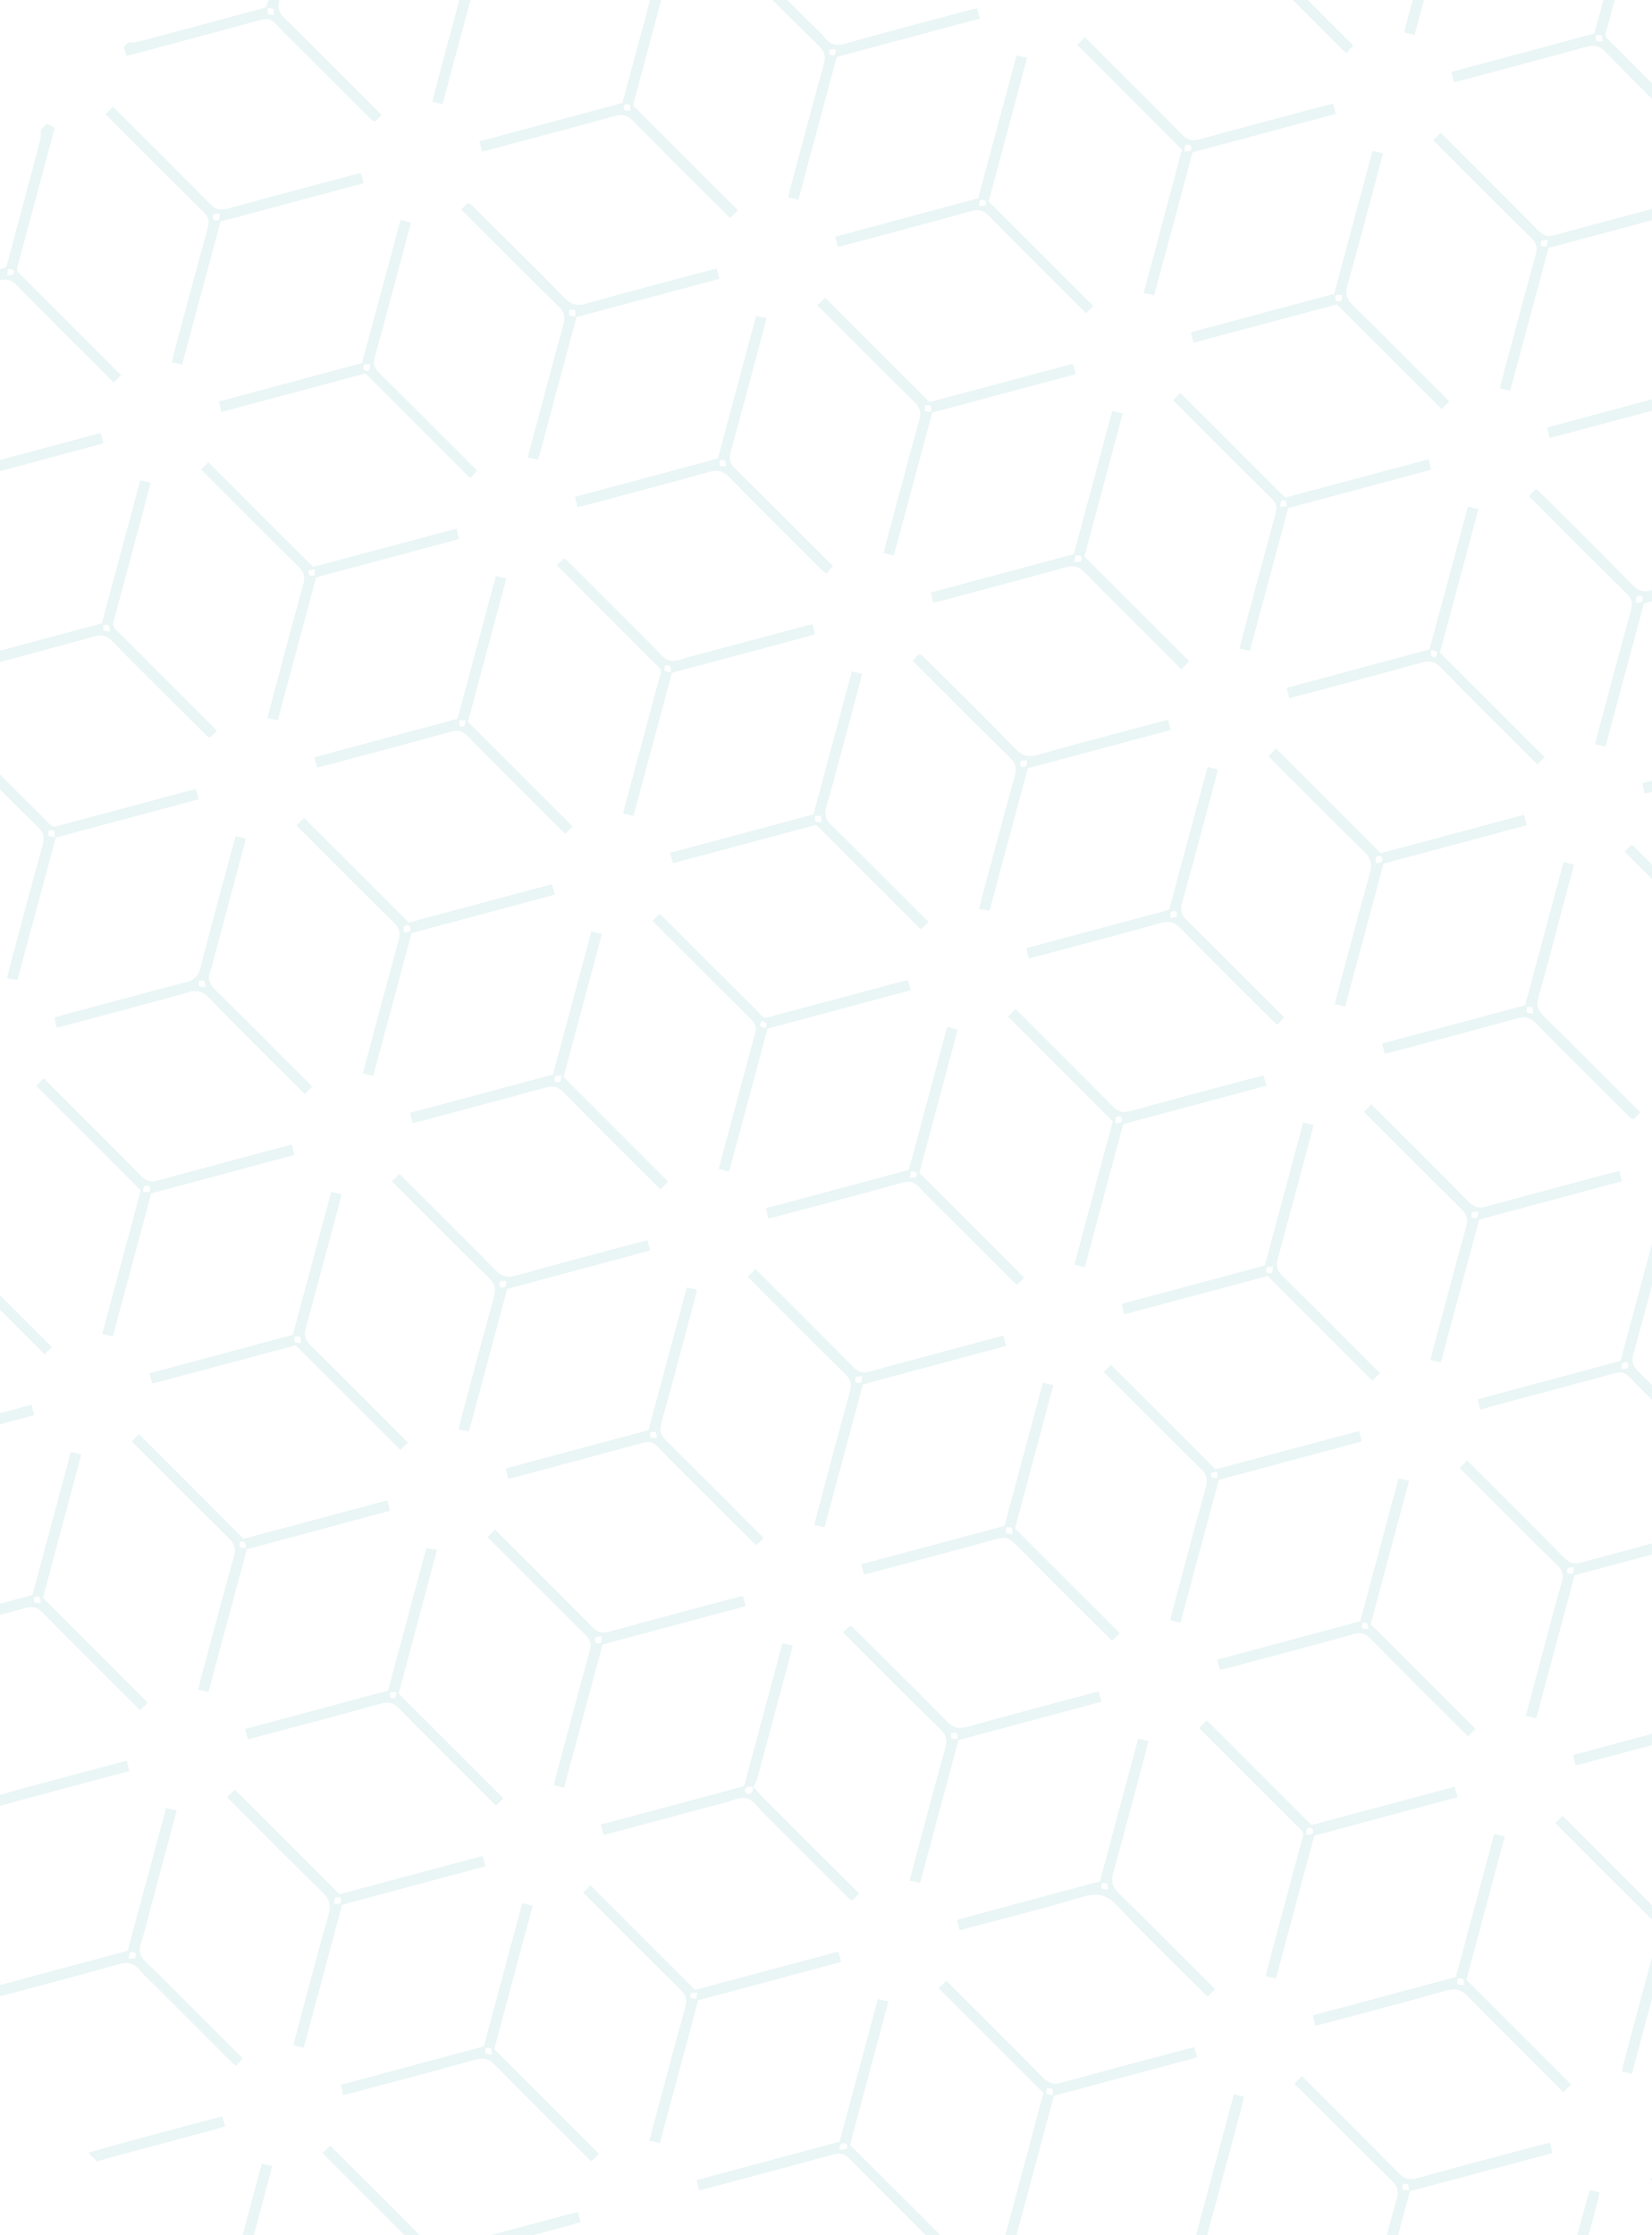 <svg xmlns="http://www.w3.org/2000/svg" width="323" height="437" viewBox="0 0 323 437" fill="none"><path fill-rule="evenodd" clip-rule="evenodd" d="M-25.711 59.08C-25.195 59.08 -24.641 59.222 -24.151 59.093C-15.9 56.902 -7.65 54.685 0.601 52.469C0.794 52.405 0.988 52.314 1.258 52.198C1.98 49.441 2.741 46.618 3.489 43.809C4.945 38.384 6.415 32.946 7.833 27.508C8.013 26.812 7.962 26.064 8.013 25.343C8.4 24.956 8.787 24.569 9.161 24.196C9.625 24.428 10.063 24.66 10.682 24.969C10.527 25.587 10.334 26.374 10.128 27.147C8.065 34.879 5.951 42.611 3.914 50.343C3.115 53.384 2.805 52.456 5.036 54.711C10.682 60.381 16.367 66.039 22.026 71.696C22.555 72.224 23.084 72.753 23.677 73.345C23.212 73.809 22.813 74.209 22.246 74.776C21.756 74.286 21.24 73.771 20.737 73.268C14.936 67.469 9.096 61.683 3.347 55.832C2.264 54.724 1.336 54.415 -0.198 54.84C-8.114 57.057 -16.042 59.131 -23.97 61.258C-24.679 61.451 -25.414 61.619 -26.123 61.812C-26.407 61.245 -26.639 60.755 -26.884 60.253C-26.484 59.853 -26.097 59.467 -25.711 59.08ZM1.387 53.796C1.942 53.758 2.354 53.835 2.612 53.68C2.754 53.59 2.792 52.933 2.664 52.83C2.419 52.637 1.929 52.508 1.671 52.637C1.465 52.74 1.503 53.268 1.387 53.796Z" fill="#299D9C" fill-opacity="0.1"></path><path fill-rule="evenodd" clip-rule="evenodd" d="M25.044 8.345C25.637 8.294 26.268 8.358 26.835 8.203C35.022 6.026 43.208 3.822 51.407 1.631C51.6 1.567 51.78 1.489 52.064 1.361C52.219 0.897 52.399 0.407 52.554 -0.109C54.629 -7.828 56.705 -15.547 58.755 -23.292C58.922 -23.949 59.489 -24.671 58.806 -25.379C59.193 -25.766 59.58 -26.152 59.967 -26.539C60.456 -26.359 60.972 -26.178 61.578 -25.959C61.462 -25.431 61.359 -24.838 61.204 -24.271C59.025 -16.14 56.885 -7.995 54.629 0.111C54.23 1.541 54.501 2.456 55.558 3.487C61.372 9.196 67.108 14.982 72.871 20.742C73.438 21.309 74.005 21.876 74.611 22.482C74.096 22.997 73.722 23.371 73.258 23.835C73.025 23.68 72.742 23.526 72.523 23.306C68.204 18.989 63.873 14.66 59.554 10.343C57.633 8.422 55.674 6.541 53.804 4.569C52.992 3.706 52.232 3.564 51.11 3.861C42.988 6.077 34.841 8.242 26.706 10.42C26.062 10.6 25.404 10.742 24.721 10.91C24.528 10.304 24.36 9.75 24.193 9.196C24.463 8.925 24.76 8.629 25.044 8.345ZM52.322 1.567C52.373 2.108 52.283 2.585 52.477 2.778C52.67 2.971 53.147 2.855 53.495 2.894C53.521 2.533 53.688 2.082 53.521 1.863C53.366 1.631 52.863 1.67 52.322 1.567Z" fill="#299D9C" fill-opacity="0.1"></path><path fill-rule="evenodd" clip-rule="evenodd" d="M17.257 420.872C20.312 420.009 23.367 419.12 26.436 418.295C32.056 416.774 37.677 415.279 43.439 413.746C43.633 414.403 43.8 415.009 44.007 415.73C43.31 415.937 42.614 416.169 41.918 416.349C34.983 418.205 28.047 420.06 21.111 421.916C20.402 422.109 19.706 422.367 19.01 422.599C18.417 422.032 17.837 421.452 17.257 420.872Z" fill="#299D9C" fill-opacity="0.1"></path><path fill-rule="evenodd" clip-rule="evenodd" d="M44.368 447.973C44.742 446.749 45.141 445.524 45.476 444.287C47.384 437.225 49.266 430.164 51.187 423.011C51.858 423.166 52.476 423.295 53.211 423.462C53.056 424.107 52.902 424.777 52.734 425.408C50.736 432.87 48.751 440.318 46.74 447.767C46.559 448.411 46.314 449.043 46.108 449.687C45.515 449.12 44.948 448.553 44.368 447.973Z" fill="#299D9C" fill-opacity="0.1"></path><path fill-rule="evenodd" clip-rule="evenodd" d="M276.569 6.863C275.77 6.657 275.216 6.515 274.545 6.335C274.829 5.226 275.1 4.183 275.383 3.126C277.394 -4.348 279.341 -11.835 281.442 -19.297C281.919 -21.011 281.713 -22.119 280.385 -23.395C274.597 -29.026 268.912 -34.787 263.201 -40.495C262.672 -41.024 262.156 -41.539 261.563 -42.132C262.092 -42.66 262.492 -43.06 262.982 -43.55C263.175 -43.408 263.394 -43.292 263.575 -43.111C269.53 -37.158 275.473 -31.191 281.455 -25.263C284.008 -22.738 282.95 -23.047 286.315 -23.936C293.998 -25.946 301.669 -28.047 309.339 -30.096C310.048 -30.289 310.783 -30.457 311.518 -30.624C311.711 -29.993 311.853 -29.439 312.085 -28.64C302.803 -26.14 293.509 -23.652 284.046 -21.101C281.597 -11.848 279.096 -2.544 276.569 6.863ZM283.866 -22.75C283.311 -22.634 282.809 -22.673 282.667 -22.454C282.512 -22.222 282.667 -21.758 282.693 -21.397C283.054 -21.423 283.543 -21.32 283.763 -21.513C283.93 -21.681 283.84 -22.183 283.866 -22.75Z" fill="#299D9C" fill-opacity="0.1"></path><path fill-rule="evenodd" clip-rule="evenodd" d="M114.007 370.009C114.536 369.48 114.948 369.068 115.438 368.578C122.258 375.395 129.026 382.161 135.897 389.03C145.218 386.542 154.512 384.055 163.91 381.542C164.091 382.212 164.246 382.805 164.465 383.566C155.131 386.066 145.836 388.578 136.503 391.078C134.002 400.383 131.527 409.635 129.013 418.978C128.317 418.823 127.711 418.682 126.989 418.527C127.17 417.805 127.324 417.084 127.531 416.362C129.683 408.359 131.785 400.357 134.002 392.367C134.415 390.924 134.105 390.022 133.061 389.004C127.195 383.243 121.407 377.406 115.593 371.594C115.065 371.066 114.549 370.55 114.007 370.009ZM136.348 389.584C135.807 389.609 135.394 389.532 135.111 389.687C134.969 389.777 134.904 390.434 135.033 390.537C135.278 390.731 135.781 390.872 136.039 390.743C136.245 390.64 136.232 390.112 136.348 389.584Z" fill="#299D9C" fill-opacity="0.1"></path><path fill-rule="evenodd" clip-rule="evenodd" d="M129.129 232.547C128.549 231.967 127.982 231.4 127.415 230.833C121.652 225.073 115.864 219.338 110.14 213.513C109.109 212.457 108.168 212.212 106.75 212.598C98.692 214.828 90.609 216.954 82.539 219.119C81.946 219.274 81.366 219.415 80.696 219.57C80.515 218.9 80.361 218.281 80.167 217.573C89.462 215.086 98.705 212.598 108.116 210.073C110.604 200.807 113.105 191.503 115.632 182.096C116.315 182.263 116.921 182.405 117.682 182.598C115.193 191.915 112.705 201.207 110.192 210.575C117.011 217.392 123.779 224.158 130.637 231.013C130.148 231.529 129.709 231.967 129.129 232.547ZM109.779 210.292C109.225 210.33 108.722 210.214 108.541 210.421C108.348 210.614 108.464 211.116 108.438 211.477C108.799 211.503 109.263 211.658 109.508 211.49C109.702 211.348 109.663 210.846 109.779 210.292Z" fill="#299D9C" fill-opacity="0.1"></path><path fill-rule="evenodd" clip-rule="evenodd" d="M257.167 396.027C257 395.292 256.871 394.7 256.716 394.004C266.024 391.504 275.319 389.017 284.652 386.517C287.166 377.174 289.641 367.921 292.155 358.553C292.825 358.707 293.431 358.849 294.217 359.017C291.729 368.334 289.241 377.625 286.715 387.058C293.534 393.875 300.341 400.679 307.186 407.522C306.658 408.05 306.245 408.463 305.678 409.03C305.085 408.437 304.518 407.87 303.951 407.303C298.33 401.684 292.658 396.117 287.127 390.408C285.761 388.991 284.575 388.656 282.705 389.184C274.867 391.401 266.965 393.45 259.101 395.563C258.495 395.705 257.915 395.847 257.167 396.027ZM286.212 388.153C286.147 387.599 286.251 387.109 286.044 386.929C285.825 386.736 285.361 386.839 285 386.813C284.974 387.174 284.807 387.651 284.987 387.883C285.129 388.076 285.632 388.037 286.212 388.153Z" fill="#299D9C" fill-opacity="0.1"></path><path fill-rule="evenodd" clip-rule="evenodd" d="M-7.572 131.361C-7.727 130.717 -7.881 130.15 -8.062 129.377C1.22 126.877 10.502 124.402 19.913 121.876C22.413 112.547 24.914 103.268 27.428 93.9C28.111 94.067 28.666 94.183 29.349 94.351C29.336 94.57 29.362 94.827 29.297 95.046C27.183 102.985 25.043 110.923 22.916 118.848C22.723 119.557 22.581 120.317 22.323 121.013C21.975 121.954 22.091 122.714 22.903 123.346C23.277 123.642 23.574 124.016 23.909 124.351C29.53 129.969 35.15 135.588 40.771 141.206C41.3 141.735 41.828 142.263 42.421 142.856C41.944 143.333 41.544 143.732 41.055 144.222C40.874 144.119 40.603 144.029 40.436 143.861C37.974 141.426 35.524 138.977 33.075 136.529C29.375 132.83 25.636 129.17 22.001 125.407C20.931 124.286 19.99 123.99 18.456 124.415C10.412 126.657 2.329 128.784 -5.741 130.949C-6.347 131.09 -6.94 131.219 -7.572 131.361ZM21.537 123.423C21.408 122.882 21.447 122.379 21.24 122.224C21.021 122.057 20.544 122.224 20.196 122.237C20.222 122.598 20.106 123.101 20.299 123.294C20.48 123.474 20.983 123.384 21.537 123.423Z" fill="#299D9C" fill-opacity="0.1"></path><path fill-rule="evenodd" clip-rule="evenodd" d="M-8.346 92.16C1.065 89.634 10.308 87.173 19.654 84.66C19.848 85.317 20.028 85.91 20.247 86.67C10.901 89.183 1.593 91.683 -7.779 94.196C-10.293 103.539 -12.781 112.83 -15.281 122.134C-15.991 121.967 -16.584 121.838 -17.293 121.67C-17.138 121.026 -16.996 120.369 -16.816 119.724C-14.714 111.851 -12.652 103.964 -10.447 96.116C-9.957 94.338 -10.164 93.178 -11.543 91.85C-17.305 86.27 -22.913 80.562 -28.585 74.892C-29.114 74.363 -29.63 73.848 -30.261 73.216C-29.759 72.662 -29.333 72.211 -28.831 71.657C-21.998 78.513 -15.23 85.278 -8.346 92.16ZM-9.339 94.106C-8.784 93.99 -8.269 94.041 -8.101 93.822C-7.933 93.603 -7.972 92.997 -8.178 92.817C-8.346 92.649 -8.99 92.675 -9.184 92.868C-9.377 93.062 -9.3 93.552 -9.339 94.106Z" fill="#299D9C" fill-opacity="0.1"></path><path fill-rule="evenodd" clip-rule="evenodd" d="M186.664 439.777C186.135 440.306 185.736 440.705 185.233 441.208C184.666 440.641 184.137 440.112 183.609 439.584C177.794 433.772 171.955 427.986 166.192 422.123C165.148 421.053 164.233 420.834 162.802 421.233C154.886 423.424 146.932 425.525 138.978 427.651C138.269 427.844 137.547 428.025 136.722 428.231C136.555 427.574 136.4 426.981 136.207 426.22C145.514 423.72 154.822 421.22 164.155 418.72C166.656 409.391 169.144 400.151 171.645 390.821C172.341 390.976 172.947 391.117 173.708 391.285C171.22 400.602 168.719 409.906 166.192 419.339C173.012 426.13 179.818 432.934 186.664 439.777ZM164.065 420.151C164.258 420.19 164.452 420.254 164.645 420.293C164.967 420.202 165.393 420.19 165.599 419.983C165.728 419.854 165.651 419.236 165.496 419.159C165.212 419.004 164.697 418.952 164.478 419.12C164.246 419.326 164.194 419.79 164.065 420.151Z" fill="#299D9C" fill-opacity="0.1"></path><path fill-rule="evenodd" clip-rule="evenodd" d="M77.95 331.104C84.757 337.908 91.576 344.725 98.422 351.568C97.906 352.084 97.493 352.496 96.978 353.011C96.41 352.444 95.895 351.929 95.366 351.401C89.552 345.589 83.712 339.803 77.95 333.939C76.919 332.882 76.003 332.638 74.572 333.037C66.657 335.228 58.703 337.328 50.749 339.455C50.04 339.648 49.305 339.815 48.467 340.034C48.287 339.39 48.145 338.784 47.926 338.024C57.233 335.524 66.541 333.024 75.874 330.524C78.375 321.22 80.85 311.967 83.364 302.625C84.048 302.766 84.666 302.895 85.427 303.063C82.965 312.354 80.464 321.658 77.95 331.104ZM77.525 330.782C76.97 330.795 76.609 330.821 76.261 330.833C76.287 331.194 76.21 331.607 76.377 331.877C76.467 332.019 77.099 332.083 77.215 331.942C77.409 331.723 77.396 331.297 77.525 330.782Z" fill="#299D9C" fill-opacity="0.1"></path><path fill-rule="evenodd" clip-rule="evenodd" d="M40.758 330.808C40.01 330.627 39.43 330.486 38.76 330.331C38.927 329.622 39.082 328.901 39.276 328.192C41.428 320.189 43.53 312.187 45.747 304.197C46.147 302.766 45.889 301.864 44.832 300.808C38.966 295.047 33.178 289.21 27.364 283.398C26.835 282.869 26.32 282.354 25.765 281.8C26.281 281.284 26.693 280.872 27.183 280.382C33.99 287.186 40.758 293.952 47.642 300.833C56.963 298.346 66.257 295.859 75.681 293.346C75.862 293.991 76.029 294.596 76.235 295.369C66.928 297.87 57.633 300.357 48.274 302.882C45.747 312.212 43.246 321.517 40.758 330.808ZM48.145 302.676C47.99 302.109 47.99 301.697 47.771 301.452C47.629 301.284 47.191 301.413 46.894 301.4C46.894 301.761 46.753 302.212 46.92 302.431C47.088 302.625 47.565 302.586 48.145 302.676Z" fill="#299D9C" fill-opacity="0.1"></path><path fill-rule="evenodd" clip-rule="evenodd" d="M-10.305 242.908C-3.486 249.725 3.321 256.529 10.154 263.359C9.625 263.887 9.213 264.3 8.736 264.777C8.155 264.197 7.627 263.668 7.111 263.153C1.297 257.341 -4.543 251.555 -10.305 245.691C-11.349 244.622 -12.278 244.416 -13.709 244.815C-21.637 247.019 -29.578 249.106 -37.532 251.233C-38.241 251.426 -38.976 251.594 -39.788 251.813C-39.956 251.155 -40.123 250.55 -40.304 249.802C-30.983 247.289 -21.688 244.802 -12.355 242.302C-9.854 232.972 -7.366 223.733 -4.852 214.39C-4.156 214.544 -3.55 214.686 -2.802 214.867C-5.29 224.158 -7.778 233.475 -10.305 242.908ZM-10.666 243.836C-10.834 243.282 -10.847 242.856 -11.079 242.624C-11.233 242.47 -11.672 242.599 -11.968 242.586C-11.955 242.934 -12.084 243.398 -11.904 243.604C-11.736 243.823 -11.259 243.758 -10.666 243.836Z" fill="#299D9C" fill-opacity="0.1"></path><path fill-rule="evenodd" clip-rule="evenodd" d="M353.982 368.011C354.163 368.656 354.318 369.197 354.55 369.996C345.255 372.483 335.973 374.983 326.562 377.509C324.074 386.8 321.56 396.091 319.072 405.434C318.376 405.279 317.809 405.151 317.074 404.983C317.229 404.313 317.396 403.604 317.577 402.908C319.743 394.841 321.87 386.761 324.1 378.707C324.487 377.341 324.203 376.491 323.21 375.498C317.345 369.738 311.556 363.9 305.742 358.089C305.214 357.56 304.685 357.032 304.092 356.439C304.569 355.962 304.969 355.563 305.523 355.009C306.026 355.511 306.542 356.027 307.057 356.542C312.923 362.406 318.801 368.23 324.616 374.145C325.595 375.151 326.472 375.382 327.813 374.996C335.792 372.792 343.811 370.679 351.817 368.527C352.526 368.385 353.248 368.205 353.982 368.011ZM326.33 377.431C326.266 376.852 326.33 376.375 326.137 376.207C325.931 376.027 325.466 376.13 325.105 376.13C325.105 376.439 324.964 376.864 325.118 377.019C325.35 377.251 325.776 377.264 326.33 377.431Z" fill="#299D9C" fill-opacity="0.1"></path><path fill-rule="evenodd" clip-rule="evenodd" d="M238.5 326.465C238.333 325.808 238.191 325.228 237.997 324.467C247.279 321.967 256.587 319.467 265.946 316.967C268.46 307.624 270.948 298.333 273.449 289.055C274.184 289.222 274.777 289.351 275.499 289.506C273.011 298.797 270.523 308.114 267.996 317.547C274.803 324.351 281.609 331.155 288.467 338.011C287.952 338.527 287.539 338.939 287.011 339.467C286.469 338.926 285.941 338.398 285.425 337.882C279.611 332.07 273.771 326.284 268.009 320.421C266.977 319.364 266.075 319.081 264.631 319.493C256.638 321.71 248.62 323.823 240.627 325.962C239.931 326.117 239.222 326.284 238.5 326.465ZM267.622 318.514C267.454 317.96 267.442 317.534 267.222 317.315C267.068 317.161 266.629 317.289 266.333 317.277C266.346 317.624 266.217 318.088 266.397 318.295C266.565 318.488 267.042 318.423 267.622 318.514Z" fill="#299D9C" fill-opacity="0.1"></path><path fill-rule="evenodd" clip-rule="evenodd" d="M238.307 289.313C235.793 298.655 233.292 307.96 230.804 317.251C230.056 317.07 229.489 316.942 228.806 316.774C228.973 316.065 229.128 315.344 229.322 314.635C231.474 306.632 233.576 298.63 235.793 290.64C236.193 289.209 235.935 288.307 234.878 287.251C229.012 281.49 223.224 275.653 217.41 269.841C216.894 269.325 216.366 268.797 215.798 268.23C216.314 267.715 216.727 267.302 217.216 266.813C224.023 273.617 230.791 280.382 237.675 287.264C246.996 284.776 256.291 282.289 265.714 279.776C265.895 280.421 266.062 281.026 266.269 281.8C256.961 284.3 247.666 286.813 238.307 289.313ZM238.088 287.753C237.546 287.831 237.134 287.805 236.889 287.972C236.747 288.088 236.76 288.72 236.902 288.81C237.173 288.978 237.598 288.939 237.933 288.99C237.972 288.642 238.023 288.307 238.088 287.753Z" fill="#299D9C" fill-opacity="0.1"></path><path fill-rule="evenodd" clip-rule="evenodd" d="M200.252 249.802C199.71 250.343 199.349 250.704 198.898 251.155C198.679 251.013 198.46 250.897 198.279 250.717C194.102 246.542 189.913 242.354 185.736 238.178C183.725 236.168 181.649 234.196 179.703 232.096C178.749 231.065 177.872 230.833 176.493 231.207C168.371 233.449 160.236 235.601 152.089 237.766C151.496 237.921 150.916 238.062 150.245 238.217C150.091 237.547 149.923 236.941 149.743 236.22C159.05 233.72 168.294 231.232 177.691 228.72C180.18 219.454 182.68 210.15 185.194 200.781C185.916 200.962 186.522 201.103 187.244 201.284C184.743 210.64 182.242 219.944 179.754 229.287C186.587 236.142 193.355 242.908 200.252 249.802ZM177.885 230.227C178.439 230.189 178.852 230.266 179.11 230.111C179.251 230.021 179.29 229.364 179.161 229.261C178.916 229.067 178.426 228.939 178.168 229.067C177.962 229.171 178.001 229.699 177.885 230.227Z" fill="#299D9C" fill-opacity="0.1"></path><path fill-rule="evenodd" clip-rule="evenodd" d="M142.549 229.055C141.737 228.835 141.183 228.694 140.525 228.5C141.75 223.951 142.962 219.415 144.173 214.905C145.321 210.64 146.417 206.374 147.628 202.121C147.976 200.923 147.744 200.124 146.855 199.261C140.951 193.436 135.111 187.572 129.245 181.709C128.717 181.181 128.188 180.652 127.582 180.047C128.046 179.583 128.446 179.183 128.923 178.706C129.09 178.822 129.322 178.951 129.503 179.132C135.407 185.034 141.312 190.962 147.242 196.838C150 199.57 148.789 199.209 152.45 198.255C160.069 196.258 167.675 194.196 175.293 192.147C176.003 191.954 176.737 191.786 177.498 191.593C177.678 192.212 177.833 192.779 178.052 193.591C168.783 196.078 159.501 198.578 150.065 201.103C147.577 210.369 145.063 219.66 142.549 229.055ZM149.678 201.078C149.755 200.588 149.949 200.188 149.82 200.034C149.627 199.789 149.214 199.686 148.905 199.531C148.789 199.853 148.492 200.253 148.595 200.485C148.698 200.743 149.175 200.833 149.678 201.078Z" fill="#299D9C" fill-opacity="0.1"></path><path fill-rule="evenodd" clip-rule="evenodd" d="M62.003 150.034C61.836 149.377 61.694 148.797 61.5 148.036C70.795 145.549 80.09 143.036 89.449 140.536C91.963 131.194 94.451 121.902 96.952 112.624C97.687 112.791 98.267 112.907 99.002 113.075C96.514 122.366 94.025 131.683 91.499 141.116C98.305 147.92 105.112 154.725 111.97 161.58C111.455 162.096 111.042 162.508 110.514 163.036C109.972 162.495 109.457 161.98 108.928 161.451C103.114 155.64 97.274 149.853 91.512 143.99C90.48 142.933 89.578 142.65 88.134 143.062C80.141 145.279 72.123 147.392 64.13 149.531C63.447 149.699 62.725 149.853 62.003 150.034ZM91.073 140.794C90.532 140.82 90.158 140.833 89.81 140.846C89.836 141.206 89.758 141.619 89.926 141.889C90.016 142.031 90.648 142.096 90.764 141.954C90.957 141.735 90.957 141.322 91.073 140.794Z" fill="#299D9C" fill-opacity="0.1"></path><path fill-rule="evenodd" clip-rule="evenodd" d="M89.269 103.346C89.436 104.054 89.578 104.634 89.758 105.382C80.464 107.869 71.169 110.382 61.81 112.882C59.296 122.224 56.795 131.529 54.307 140.82C53.559 140.639 52.992 140.511 52.322 140.33C52.489 139.621 52.644 138.9 52.837 138.191C54.99 130.188 57.092 122.186 59.309 114.196C59.709 112.766 59.451 111.864 58.394 110.807C52.528 105.047 46.74 99.209 40.926 93.397C40.41 92.882 39.881 92.353 39.327 91.799C39.843 91.284 40.255 90.871 40.745 90.382C47.552 97.186 54.32 103.951 61.204 110.833C70.511 108.358 79.806 105.871 89.269 103.346ZM61.526 111.258C60.998 111.4 60.585 111.4 60.366 111.593C60.237 111.722 60.301 112.353 60.456 112.431C60.74 112.585 61.152 112.508 61.5 112.521C61.5 112.16 61.513 111.812 61.526 111.258Z" fill="#299D9C" fill-opacity="0.1"></path><path fill-rule="evenodd" clip-rule="evenodd" d="M141.105 -9.967C141.621 -10.482 141.982 -10.843 142.459 -11.32C142.652 -11.178 142.871 -11.036 143.039 -10.869C148.041 -5.869 153.03 -0.882 158.044 4.105C159.153 5.214 160.339 6.245 161.332 7.443C162.415 8.758 163.51 9.028 165.199 8.551C173.037 6.335 180.94 4.286 188.804 2.172C189.513 1.979 190.247 1.812 191.047 1.605C191.227 2.276 191.382 2.868 191.575 3.629C182.268 6.129 173.037 8.603 163.601 11.129C161.126 20.381 158.625 29.66 156.098 39.041C155.389 38.874 154.783 38.732 154.074 38.564C154.474 37.031 154.86 35.51 155.273 34.015C157.194 26.863 159.063 19.711 161.061 12.585C161.474 11.09 161.293 10.136 160.146 9.015C154.319 3.319 148.582 -2.467 142.807 -8.24C142.291 -8.781 141.763 -9.31 141.105 -9.967ZM163.459 9.621C162.917 9.647 162.505 9.569 162.221 9.724C162.08 9.814 162.015 10.472 162.144 10.575C162.389 10.768 162.892 10.91 163.15 10.781C163.356 10.703 163.33 10.162 163.459 9.621Z" fill="#299D9C" fill-opacity="0.1"></path><path fill-rule="evenodd" clip-rule="evenodd" d="M132.622 439.571C133.202 438.991 133.576 438.618 134.053 438.141C134.26 438.295 134.466 438.424 134.646 438.605C140.319 444.275 145.991 449.945 151.663 455.589C152.656 456.582 153.635 457.947 154.847 458.283C155.982 458.592 157.451 457.793 158.753 457.445C166.037 455.499 173.308 453.54 180.604 451.581C181.249 451.401 181.919 451.272 182.615 451.092C182.796 451.71 182.951 452.252 183.196 453.063C173.914 455.563 164.619 458.051 155.144 460.589C152.656 469.829 150.168 479.12 147.641 488.502C146.958 488.36 146.326 488.218 145.604 488.064C145.888 486.955 146.158 485.912 146.442 484.855C148.479 477.252 150.477 469.636 152.604 462.045C153.03 460.512 152.707 459.571 151.611 458.502C145.849 452.844 140.151 447.097 134.44 441.388C133.886 440.834 133.306 440.254 132.622 439.571ZM154.989 460.512C154.925 459.958 155.028 459.468 154.834 459.275C154.641 459.082 154.151 459.185 153.79 459.159C153.764 459.52 153.597 459.996 153.764 460.216C153.906 460.435 154.422 460.409 154.989 460.512Z" fill="#299D9C" fill-opacity="0.1"></path><path fill-rule="evenodd" clip-rule="evenodd" d="M193.303 39.376C200.187 46.258 206.955 53.023 213.762 59.827C213.272 60.317 212.859 60.729 212.344 61.245C211.789 60.691 211.274 60.175 210.745 59.647C204.931 53.835 199.091 48.049 193.329 42.185C192.297 41.129 191.382 40.858 189.951 41.258C182.023 43.461 174.082 45.549 166.14 47.688C165.419 47.868 164.697 48.049 163.846 48.281C163.665 47.636 163.511 47.044 163.304 46.27C172.612 43.77 181.907 41.283 191.253 38.77C193.754 29.466 196.229 20.239 198.756 10.858C199.439 11 200.058 11.129 200.819 11.296C198.318 20.6 195.842 29.904 193.303 39.376ZM191.434 40.265C191.988 40.227 192.4 40.304 192.658 40.149C192.8 40.059 192.839 39.402 192.71 39.299C192.465 39.105 191.962 38.989 191.704 39.093C191.524 39.196 191.537 39.724 191.434 40.265Z" fill="#299D9C" fill-opacity="0.1"></path><path fill-rule="evenodd" clip-rule="evenodd" d="M251.869 99.338C249.368 108.668 246.867 117.972 244.366 127.25C243.631 127.083 243.064 126.954 242.368 126.799C242.536 126.09 242.69 125.369 242.871 124.673C245.037 116.606 247.164 108.526 249.394 100.472C249.742 99.196 249.561 98.371 248.595 97.43C242.677 91.618 236.85 85.742 230.985 79.879C230.456 79.35 229.941 78.835 229.361 78.255C229.863 77.752 230.263 77.353 230.792 76.825C237.637 83.668 244.444 90.472 251.263 97.289C260.7 94.763 270.007 92.289 279.315 89.789C279.496 90.484 279.637 91.064 279.831 91.825C270.536 94.312 261.241 96.825 251.869 99.338ZM250.271 99.08C250.825 99.041 251.173 99.003 251.534 98.977C251.495 98.629 251.56 98.204 251.392 97.933C251.302 97.791 250.67 97.753 250.554 97.894C250.348 98.126 250.387 98.552 250.271 99.08Z" fill="#299D9C" fill-opacity="0.1"></path><path fill-rule="evenodd" clip-rule="evenodd" d="M279.508 126.967C282.009 117.637 284.497 108.397 287.011 99.054C287.707 99.209 288.313 99.35 289.061 99.531C286.573 108.848 284.072 118.152 281.545 127.585C288.365 134.402 295.171 141.206 302.004 148.036C301.475 148.565 301.076 148.964 300.586 149.454C300.006 148.874 299.477 148.346 298.961 147.83C293.199 142.07 287.385 136.335 281.7 130.498C280.527 129.299 279.508 129.106 277.961 129.544C270.033 131.748 262.092 133.835 254.151 135.974C253.493 136.142 252.836 136.309 252.088 136.49C251.92 135.833 251.766 135.24 251.572 134.48C260.893 131.967 270.2 129.467 279.508 126.967ZM279.753 127.057C279.818 127.637 279.753 128.036 279.934 128.294C280.062 128.474 280.694 128.565 280.759 128.449C280.926 128.178 281.081 127.688 280.952 127.482C280.784 127.263 280.295 127.237 279.753 127.057Z" fill="#299D9C" fill-opacity="0.1"></path><path fill-rule="evenodd" clip-rule="evenodd" d="M340.111 187.547C337.584 196.928 335.109 206.181 332.608 215.459C331.938 215.305 331.37 215.176 330.674 215.021C330.713 214.75 330.713 214.441 330.79 214.132C332.969 206 335.148 197.869 337.326 189.737C337.455 189.274 337.52 188.797 337.7 188.359C338.138 187.328 337.803 186.606 337.03 185.859C333.729 182.637 330.481 179.338 327.219 176.078C324.048 172.907 320.877 169.737 317.641 166.503C318.105 166.039 318.505 165.639 318.995 165.15C319.227 165.33 319.484 165.51 319.716 165.742C325.531 171.554 331.345 177.366 337.159 183.178C337.545 183.565 337.971 183.913 338.293 184.338C339.054 185.33 339.93 185.459 341.142 185.124C347.162 183.436 353.196 181.864 359.242 180.253C361.988 179.518 364.734 178.784 367.518 178.036C367.711 178.694 367.853 179.248 368.085 180.047C358.816 182.534 349.547 185.021 340.111 187.547ZM338.525 187.302C339.079 187.263 339.428 187.225 339.788 187.199C339.763 186.838 339.814 186.426 339.647 186.155C339.556 186.013 338.925 185.975 338.809 186.116C338.602 186.348 338.628 186.761 338.525 187.302Z" fill="#299D9C" fill-opacity="0.1"></path><path fill-rule="evenodd" clip-rule="evenodd" d="M86.523 20.368C85.826 20.214 85.246 20.072 84.55 19.917C84.679 19.35 84.782 18.758 84.937 18.191C87.103 10.123 89.204 2.044 91.473 -5.998C91.924 -7.609 91.576 -8.601 90.429 -9.722C84.666 -15.379 78.968 -21.127 73.257 -26.835C72.69 -27.402 72.123 -27.969 71.517 -28.575C72.084 -29.142 72.497 -29.555 73.025 -30.083C79.871 -23.24 86.677 -16.436 93.497 -9.619C102.869 -12.132 112.112 -14.593 121.458 -17.106C121.652 -16.449 121.819 -15.869 122.051 -15.096C112.718 -12.596 103.41 -10.096 94.025 -7.57C91.512 1.773 89.023 11.064 86.523 20.368ZM93.909 -9.103C93.355 -9.065 92.865 -9.168 92.672 -8.975C92.466 -8.768 92.594 -8.279 92.569 -7.918C92.93 -7.892 93.394 -7.737 93.626 -7.892C93.845 -8.034 93.793 -8.549 93.909 -9.103Z" fill="#299D9C" fill-opacity="0.1"></path><path fill-rule="evenodd" clip-rule="evenodd" d="M319.279 -21.475C320.104 -21.243 320.645 -21.088 321.303 -20.895C320.245 -16.977 319.227 -13.098 318.183 -9.245C316.945 -4.658 315.682 -0.07 314.483 4.531C313.697 7.585 313.361 6.631 315.746 9.041C321.354 14.672 326.988 20.278 332.608 25.897C333.137 26.425 333.665 26.953 334.258 27.546C333.781 28.023 333.382 28.422 332.892 28.912C332.711 28.809 332.441 28.719 332.273 28.551C329.901 26.206 327.555 23.861 325.196 21.502C321.444 17.752 317.654 14.067 313.98 10.239C312.794 9.002 311.763 8.693 310.087 9.157C302.172 11.373 294.218 13.448 286.289 15.575C285.645 15.755 284.987 15.897 284.278 16.064C284.111 15.407 283.982 14.84 283.775 14.067C293.057 11.567 302.339 9.092 311.737 6.554C314.251 -2.763 316.752 -12.042 319.279 -21.475ZM313.387 8.1C313.258 7.559 313.297 7.056 313.065 6.902C312.846 6.734 312.369 6.902 312.008 6.928C312.034 7.288 311.918 7.791 312.111 7.984C312.343 8.165 312.833 8.062 313.387 8.1Z" fill="#299D9C" fill-opacity="0.1"></path><path fill-rule="evenodd" clip-rule="evenodd" d="M144.289 41.103C143.683 41.709 143.31 42.082 142.742 42.649C142.149 42.056 141.595 41.502 141.041 40.948C135.278 35.188 129.49 29.453 123.766 23.629C122.67 22.507 121.729 22.237 120.208 22.675C112.228 24.904 104.21 26.992 96.204 29.144C95.559 29.325 94.902 29.466 94.219 29.634C94.064 28.964 93.922 28.384 93.742 27.636C103.024 25.136 112.318 22.649 121.703 20.123C124.217 10.781 126.705 1.489 129.219 -7.854C129.928 -7.686 130.495 -7.557 131.256 -7.364C128.768 1.902 126.293 11.206 123.766 20.613C130.586 27.404 137.392 34.209 144.289 41.103ZM123.354 21.644C123.225 21.103 123.263 20.6 123.057 20.446C122.838 20.278 122.361 20.446 122 20.471C122.026 20.832 121.91 21.335 122.103 21.528C122.284 21.709 122.786 21.618 123.354 21.644Z" fill="#299D9C" fill-opacity="0.1"></path><path fill-rule="evenodd" clip-rule="evenodd" d="M182.268 80.665C179.754 90.008 177.266 99.299 174.765 108.603C174.056 108.436 173.463 108.307 172.767 108.127C172.922 107.482 173.063 106.825 173.244 106.181C175.397 98.178 177.498 90.175 179.715 82.186C180.128 80.691 179.947 79.737 178.8 78.616C173.025 72.972 167.34 67.211 161.629 61.503C161.061 60.936 160.481 60.356 159.824 59.699C160.352 59.17 160.791 58.732 161.319 58.204C168.087 64.969 174.855 71.735 181.739 78.616C191.06 76.129 200.355 73.642 209.753 71.129C209.946 71.786 210.114 72.392 210.346 73.139C200.948 75.652 191.653 78.139 182.268 80.665ZM182.087 80.562C182.036 80.021 182.139 79.531 181.933 79.325C181.739 79.132 181.249 79.235 180.889 79.209C180.863 79.57 180.695 80.046 180.85 80.278C181.005 80.485 181.533 80.446 182.087 80.562Z" fill="#299D9C" fill-opacity="0.1"></path><path fill-rule="evenodd" clip-rule="evenodd" d="M248.001 147.843C248.568 147.276 248.981 146.864 249.51 146.335C256.355 153.178 263.162 159.982 269.981 166.799C279.353 164.286 288.597 161.825 297.943 159.312C298.136 159.969 298.317 160.562 298.536 161.323C289.19 163.835 279.895 166.323 270.51 168.848C268.009 178.178 265.508 187.482 263.007 196.787C262.311 196.632 261.731 196.49 261.022 196.323C261.151 195.756 261.254 195.163 261.408 194.596C263.523 186.658 265.598 178.707 267.828 170.807C268.37 168.926 268.022 167.753 266.604 166.387C260.841 160.807 255.233 155.098 249.561 149.428C249.071 148.913 248.556 148.397 248.001 147.843ZM268.95 168.758C269.517 168.655 270.02 168.694 270.187 168.475C270.355 168.256 270.316 167.65 270.11 167.469C269.943 167.302 269.298 167.328 269.105 167.521C268.911 167.714 269.001 168.217 268.95 168.758Z" fill="#299D9C" fill-opacity="0.1"></path><path fill-rule="evenodd" clip-rule="evenodd" d="M44.393 351.375C44.961 350.808 45.373 350.395 45.902 349.867C52.747 356.71 59.554 363.514 66.373 370.331C75.745 367.818 84.989 365.357 94.335 362.844C94.528 363.501 94.709 364.094 94.928 364.854C85.582 367.367 76.287 369.854 66.889 372.393C64.388 381.723 61.887 391.027 59.386 400.331C58.69 400.177 58.11 400.035 57.388 399.854C57.543 399.21 57.672 398.566 57.852 397.921C59.953 390.048 62.016 382.161 64.233 374.326C64.775 372.444 64.427 371.272 63.009 369.906C57.298 364.377 51.729 358.707 46.108 353.089C45.566 352.548 44.999 351.981 44.393 351.375ZM65.265 372.213C65.819 372.174 66.309 372.277 66.515 372.071C66.709 371.877 66.734 371.259 66.567 371.066C66.399 370.872 65.78 370.821 65.561 370.988C65.342 371.156 65.381 371.658 65.265 372.213Z" fill="#299D9C" fill-opacity="0.1"></path><path fill-rule="evenodd" clip-rule="evenodd" d="M28.872 332.869C28.343 333.398 27.931 333.81 27.376 334.364C26.77 333.759 26.19 333.179 25.623 332.612C19.861 326.851 14.072 321.117 8.349 315.292C7.317 314.235 6.402 313.965 4.971 314.364C-3.086 316.594 -11.169 318.72 -19.226 320.872C-19.819 321.027 -20.399 321.168 -21.108 321.336C-21.276 320.679 -21.431 320.06 -21.611 319.338C-12.342 316.851 -3.099 314.364 6.338 311.838C8.826 302.573 11.314 293.282 13.853 283.862C14.524 284.016 15.142 284.171 15.903 284.338C13.415 293.655 10.927 302.947 8.4 312.38C15.22 319.223 22.026 326.027 28.872 332.869ZM7.988 313.411C7.859 312.869 7.897 312.367 7.691 312.212C7.472 312.045 6.995 312.212 6.647 312.225C6.673 312.586 6.557 313.088 6.75 313.282C6.931 313.462 7.42 313.359 7.988 313.411Z" fill="#299D9C" fill-opacity="0.1"></path><path fill-rule="evenodd" clip-rule="evenodd" d="M6.157 274.648C6.338 275.344 6.48 275.898 6.686 276.671C-2.609 279.158 -11.891 281.658 -21.327 284.184C-23.828 293.488 -26.316 302.779 -28.83 312.122C-29.5 311.967 -30.068 311.839 -30.802 311.671C-30.674 311.104 -30.583 310.524 -30.429 309.957C-28.25 301.826 -26.11 293.681 -23.854 285.576C-23.454 284.145 -23.699 283.23 -24.769 282.186C-30.583 276.478 -36.32 270.692 -42.096 264.918C-42.663 264.351 -43.23 263.784 -43.849 263.166C-43.307 262.624 -42.882 262.199 -42.34 261.658C-41.799 262.199 -41.283 262.715 -40.768 263.23C-34.902 269.094 -29.023 274.918 -23.209 280.833C-22.217 281.851 -21.34 282.032 -20 281.671C-12.071 279.493 -4.13 277.38 3.811 275.266C4.572 275.047 5.358 274.854 6.157 274.648ZM-21.456 282.637C-22.011 282.676 -22.5 282.573 -22.694 282.766C-22.887 282.96 -22.771 283.462 -22.797 283.823C-22.436 283.849 -21.972 284.003 -21.74 283.849C-21.521 283.707 -21.547 283.192 -21.456 282.637Z" fill="#299D9C" fill-opacity="0.1"></path><path fill-rule="evenodd" clip-rule="evenodd" d="M298.201 196.529C300.727 187.096 303.216 177.856 305.716 168.526C306.438 168.707 307.044 168.874 307.753 169.042C306.709 172.972 305.678 176.838 304.646 180.704C303.383 185.421 302.197 190.163 300.805 194.854C300.302 196.542 300.689 197.547 301.901 198.732C307.676 204.377 313.361 210.137 319.072 215.846C319.601 216.374 320.129 216.903 320.722 217.495C320.258 217.959 319.845 218.372 319.356 218.861C319.175 218.758 318.917 218.681 318.737 218.501C316.416 216.207 314.109 213.9 311.801 211.593C308.011 207.805 304.157 204.055 300.444 200.189C299.258 198.952 298.227 198.642 296.551 199.106C288.635 201.323 280.681 203.397 272.753 205.524C272.108 205.704 271.451 205.846 270.742 206.013C270.574 205.356 270.433 204.802 270.239 204.016C279.508 201.555 288.79 199.055 298.201 196.529ZM299.748 198.178C299.696 197.637 299.799 197.147 299.606 196.954C299.413 196.761 298.923 196.864 298.549 196.825C298.523 197.186 298.355 197.663 298.51 197.895C298.678 198.114 299.193 198.062 299.748 198.178Z" fill="#299D9C" fill-opacity="0.1"></path><path fill-rule="evenodd" clip-rule="evenodd" d="M358.765 257.096C356.251 266.439 353.763 275.73 351.262 285.034C350.553 284.867 349.973 284.725 349.264 284.557C349.419 283.913 349.56 283.256 349.728 282.624C351.842 274.686 353.931 266.748 356.148 258.836C356.599 257.199 356.393 256.142 355.142 254.918C349.393 249.325 343.785 243.617 338.113 237.946C337.545 237.379 336.965 236.8 336.295 236.129C336.824 235.601 337.262 235.163 337.79 234.635C344.558 241.4 351.314 248.153 358.198 255.034C367.518 252.547 376.813 250.06 386.211 247.547C386.404 248.204 386.585 248.797 386.804 249.557C377.457 252.07 368.15 254.57 358.765 257.096ZM358.649 255.537C358.094 255.575 357.592 255.485 357.411 255.666C357.218 255.885 357.334 256.361 357.308 256.722C357.669 256.748 358.133 256.903 358.365 256.748C358.584 256.606 358.546 256.104 358.649 255.537Z" fill="#299D9C" fill-opacity="0.1"></path><path fill-rule="evenodd" clip-rule="evenodd" d="M373.268 439.532C363.896 442.045 354.666 444.519 345.216 447.058C342.728 456.298 340.24 465.589 337.726 474.983C337.03 474.829 336.424 474.713 335.689 474.545C335.973 473.437 336.244 472.393 336.514 471.349C338.564 463.682 340.601 456.001 342.728 448.334C343.115 446.968 342.818 446.104 341.839 445.125C336.037 439.403 330.288 433.63 324.513 427.857C323.945 427.29 323.365 426.71 322.721 426.066C323.236 425.55 323.636 425.151 324.152 424.635C324.293 424.751 324.525 424.88 324.693 425.048C330.12 430.473 335.56 435.885 340.988 441.311C341.852 442.174 342.78 442.999 343.566 443.914C344.352 444.829 345.165 444.893 346.26 444.597C354.176 442.432 362.13 440.331 370.071 438.192C370.922 437.96 371.76 437.741 372.675 437.496C372.856 438.166 373.023 438.72 373.268 439.532ZM345.023 446.968C344.971 446.401 345.061 445.924 344.868 445.731C344.675 445.537 344.185 445.64 343.824 445.615C343.798 445.975 343.631 446.452 343.785 446.684C343.953 446.903 344.468 446.852 345.023 446.968Z" fill="#299D9C" fill-opacity="0.1"></path><path fill-rule="evenodd" clip-rule="evenodd" d="M249.471 386.787C248.762 386.62 248.195 386.491 247.473 386.336C247.628 385.692 247.769 385.035 247.937 384.403C250.013 376.658 252.101 368.926 254.151 361.181C255.053 357.753 255.375 358.772 252.746 356.143C247.228 350.601 241.698 345.099 236.167 339.57C235.6 339.003 235.033 338.436 234.44 337.844C235.007 337.277 235.419 336.864 235.948 336.336C242.793 343.179 249.6 349.983 256.433 356.813C265.805 354.3 275.048 351.838 284.394 349.326C284.588 349.983 284.768 350.576 285 351.349C275.654 353.862 266.359 356.349 256.974 358.875C254.46 368.192 251.972 377.483 249.471 386.787ZM255.401 358.746C255.956 358.63 256.471 358.681 256.639 358.462C256.806 358.243 256.755 357.625 256.561 357.457C256.381 357.277 255.749 357.315 255.556 357.509C255.363 357.702 255.44 358.192 255.401 358.746Z" fill="#299D9C" fill-opacity="0.1"></path><path fill-rule="evenodd" clip-rule="evenodd" d="M218.944 319.287C218.415 319.815 218.003 320.228 217.423 320.808C216.843 320.228 216.288 319.673 215.721 319.106C209.959 313.346 204.157 307.624 198.447 301.787C197.338 300.653 196.371 300.434 194.876 300.872C186.831 303.114 178.748 305.24 170.665 307.393C170.137 307.534 169.608 307.65 168.938 307.831C168.77 307.199 168.616 306.581 168.422 305.82C177.73 303.32 187.038 300.82 196.397 298.32C198.911 288.952 201.399 279.66 203.913 270.318C204.634 270.498 205.202 270.627 205.949 270.807C203.461 280.099 200.973 289.39 198.459 298.81C205.266 305.614 212.086 312.431 218.944 319.287ZM197.957 299.931C197.892 299.377 197.995 298.887 197.789 298.707C197.57 298.514 197.106 298.617 196.745 298.591C196.719 298.952 196.551 299.429 196.719 299.648C196.887 299.867 197.389 299.828 197.957 299.931Z" fill="#299D9C" fill-opacity="0.1"></path><path fill-rule="evenodd" clip-rule="evenodd" d="M146.21 249.622C146.752 249.08 147.164 248.668 147.719 248.114C148.247 248.642 148.763 249.158 149.278 249.673C155.144 255.537 161.023 261.361 166.837 267.276C167.816 268.282 168.706 268.501 170.047 268.14C177.91 265.975 185.787 263.9 193.651 261.787C194.502 261.555 195.34 261.336 196.178 261.117C196.371 261.8 196.526 262.367 196.745 263.127C187.45 265.614 178.155 268.127 168.719 270.653C166.218 279.931 163.73 289.222 161.216 298.591C160.546 298.436 159.978 298.307 159.256 298.153C159.372 297.599 159.463 297.019 159.617 296.452C161.796 288.32 163.936 280.176 166.179 272.057C166.566 270.64 166.36 269.712 165.29 268.668C159.476 262.959 153.739 257.173 147.963 251.4C147.396 250.807 146.829 250.24 146.21 249.622ZM168.603 269.093C168.048 269.132 167.559 269.029 167.365 269.222C167.159 269.428 167.288 269.918 167.262 270.279C167.623 270.305 168.1 270.472 168.332 270.292C168.538 270.163 168.487 269.648 168.603 269.093Z" fill="#299D9C" fill-opacity="0.1"></path><path fill-rule="evenodd" clip-rule="evenodd" d="M57.955 161.4C58.548 160.807 58.961 160.395 59.451 159.905C66.27 166.722 73.025 173.475 79.909 180.356C89.23 177.869 98.525 175.382 107.923 172.869C108.116 173.526 108.284 174.132 108.503 174.892C99.131 177.405 89.849 179.905 80.477 182.418C77.976 191.774 75.462 201.065 72.974 210.356C72.252 210.176 71.659 210.047 70.976 209.88C71.13 209.235 71.272 208.578 71.453 207.934C73.605 199.931 75.694 191.916 77.924 183.939C78.337 182.444 78.143 181.477 77.009 180.369C71.233 174.725 65.548 168.964 59.837 163.256C59.231 162.676 58.664 162.109 57.955 161.4ZM78.904 182.315C79.471 182.212 79.974 182.251 80.141 182.031C80.309 181.812 80.27 181.207 80.064 181.026C79.884 180.846 79.252 180.885 79.058 181.078C78.865 181.271 78.955 181.774 78.904 182.315Z" fill="#299D9C" fill-opacity="0.1"></path><path fill-rule="evenodd" clip-rule="evenodd" d="M241.259 409.429C241.968 409.597 242.536 409.751 243.245 409.919C243.09 410.563 242.948 411.194 242.793 411.839C240.628 419.906 238.513 427.973 236.27 436.014C235.871 437.445 236.103 438.372 237.16 439.403C243.025 445.164 248.801 450.989 254.615 456.8C255.143 457.329 255.659 457.844 256.239 458.424C255.736 458.927 255.324 459.339 254.757 459.906C254.228 459.378 253.712 458.862 253.21 458.36C247.357 452.509 241.466 446.671 235.664 440.769C234.685 439.764 233.834 439.532 232.467 439.919C224.487 442.122 216.469 444.236 208.476 446.375C207.767 446.568 207.032 446.736 206.272 446.929C206.104 446.298 205.95 445.757 205.718 444.932C214.974 442.458 224.255 439.958 233.744 437.406C236.232 428.115 238.745 418.772 241.259 409.429ZM233.963 439.017C234.504 438.914 235.007 438.952 235.162 438.746C235.316 438.514 235.278 437.909 235.084 437.741C234.891 437.574 234.272 437.599 234.079 437.793C233.885 437.96 233.989 438.45 233.963 439.017Z" fill="#299D9C" fill-opacity="0.1"></path><path fill-rule="evenodd" clip-rule="evenodd" d="M348.903 108.474C349.083 109.222 349.225 109.802 349.393 110.485C340.098 112.972 330.79 115.472 321.418 117.985C318.904 127.327 316.416 136.619 313.902 145.961C313.193 145.794 312.626 145.665 311.891 145.498C312.046 144.827 312.214 144.119 312.394 143.423C314.56 135.356 316.674 127.289 318.917 119.247C319.304 117.881 319.02 117.031 318.041 116.052C312.175 110.291 306.4 104.466 300.585 98.655C300.057 98.126 299.528 97.598 298.922 96.992C299.374 96.541 299.773 96.142 300.212 95.704C300.276 95.716 300.444 95.678 300.521 95.755C301.075 96.258 301.63 96.76 302.158 97.289C307.869 102.997 313.632 108.68 319.278 114.454C320.451 115.652 321.483 115.833 323.03 115.394C330.945 113.204 338.886 111.116 346.827 108.977C347.472 108.822 348.116 108.668 348.903 108.474ZM319.884 117.869C320.425 117.766 320.928 117.804 321.083 117.598C321.238 117.366 321.199 116.76 321.018 116.58C320.825 116.412 320.219 116.451 320 116.644C319.82 116.825 319.923 117.314 319.884 117.869Z" fill="#299D9C" fill-opacity="0.1"></path><path fill-rule="evenodd" clip-rule="evenodd" d="M371.592 166.696C371.089 167.199 370.677 167.611 370.122 168.165C369.594 167.637 369.091 167.134 368.575 166.619C362.723 160.768 356.831 154.931 351.03 149.029C350.05 148.023 349.187 147.779 347.833 148.152C339.853 150.356 331.835 152.469 323.842 154.608C323.133 154.802 322.398 154.969 321.612 155.163C321.444 154.48 321.29 153.887 321.109 153.139C330.481 150.626 339.763 148.126 349.096 145.626C351.623 136.245 354.111 126.954 356.612 117.65C357.308 117.83 357.888 117.972 358.597 118.139C358.456 118.771 358.301 119.415 358.133 120.046C355.968 128.113 353.853 136.181 351.61 144.222C351.224 145.639 351.43 146.567 352.5 147.611C358.365 153.371 364.141 159.196 369.955 165.008C370.483 165.588 371.012 166.116 371.592 166.696ZM349.277 145.755C349.341 146.309 349.251 146.786 349.444 146.98C349.638 147.173 350.128 147.07 350.476 147.108C350.502 146.748 350.656 146.284 350.489 146.065C350.334 145.833 349.831 145.871 349.277 145.755Z" fill="#299D9C" fill-opacity="0.1"></path><path fill-rule="evenodd" clip-rule="evenodd" d="M343.063 307.663C343.759 307.844 344.339 307.985 345.061 308.166C344.92 308.797 344.765 309.442 344.597 310.073C342.432 318.14 340.317 326.207 338.074 334.248C337.675 335.679 337.894 336.594 338.964 337.638C344.829 343.398 350.605 349.223 356.419 355.035C356.947 355.563 357.463 356.078 358.043 356.658C357.54 357.161 357.128 357.573 356.573 358.127C356.045 357.599 355.542 357.097 355.027 356.581C349.174 350.731 343.282 344.893 337.481 338.991C336.501 337.986 335.638 337.741 334.284 338.114C326.304 340.318 318.286 342.431 310.293 344.571C309.584 344.764 308.849 344.932 308.089 345.125C307.921 344.493 307.766 343.952 307.534 343.127C316.842 340.627 326.175 338.127 335.56 335.602C338.061 326.246 340.549 316.955 343.063 307.663ZM335.767 337.251C336.308 337.148 336.811 337.187 336.966 336.98C337.12 336.748 337.082 336.143 336.888 335.975C336.695 335.808 336.076 335.834 335.883 336.027C335.676 336.207 335.78 336.697 335.767 337.251Z" fill="#299D9C" fill-opacity="0.1"></path><path fill-rule="evenodd" clip-rule="evenodd" d="M254.808 219.441C255.543 219.635 256.123 219.776 256.819 219.957C256.639 220.678 256.471 221.387 256.278 222.096C254.138 230.086 252.024 238.101 249.819 246.078C249.42 247.508 249.703 248.436 250.747 249.454C256.613 255.215 262.388 261.039 268.202 266.851C268.718 267.367 269.247 267.895 269.801 268.449C269.272 268.978 268.86 269.39 268.331 269.918C261.499 263.088 254.692 256.284 247.86 249.454C238.449 251.98 229.141 254.454 219.834 256.954C219.653 256.284 219.498 255.717 219.279 254.931C228.561 252.431 237.856 249.944 247.305 247.405C249.78 238.178 252.281 228.874 254.808 219.441ZM248.93 247.637C248.388 247.663 247.898 247.56 247.705 247.753C247.524 247.934 247.486 248.565 247.653 248.758C247.821 248.952 248.44 249.003 248.646 248.849C248.852 248.668 248.814 248.166 248.93 247.637Z" fill="#299D9C" fill-opacity="0.1"></path><path fill-rule="evenodd" clip-rule="evenodd" d="M197.093 198.732C197.622 198.204 198.034 197.792 198.563 197.263C199.13 197.83 199.645 198.346 200.161 198.861C205.975 204.673 211.802 210.446 217.565 216.31C218.596 217.366 219.511 217.637 220.942 217.238C228.922 215.034 236.928 212.908 244.933 210.781C245.591 210.614 246.248 210.446 247.035 210.253C247.228 210.884 247.396 211.49 247.615 212.25C238.32 214.738 229.038 217.238 219.614 219.776C217.113 229.08 214.625 238.372 212.099 247.753C211.39 247.586 210.784 247.444 210.062 247.263C212.563 237.934 215.038 228.629 217.565 219.222C210.732 212.366 203.925 205.562 197.093 198.732ZM218.093 219.622C218.635 219.519 219.15 219.57 219.292 219.351C219.447 219.119 219.408 218.513 219.215 218.346C219.021 218.178 218.415 218.217 218.209 218.397C218.029 218.578 218.119 219.08 218.093 219.622Z" fill="#299D9C" fill-opacity="0.1"></path><path fill-rule="evenodd" clip-rule="evenodd" d="M335.341 298.449C335.522 299.171 335.663 299.751 335.857 300.46C326.562 302.947 317.254 305.447 307.869 307.972C305.368 317.302 302.867 326.581 300.366 335.962C299.645 335.782 299.026 335.627 298.33 335.447C299.361 331.581 300.366 327.792 301.385 323.991C302.713 319.003 304.015 314.016 305.42 309.055C305.768 307.856 305.549 307.07 304.659 306.207C298.768 300.395 292.915 294.519 287.063 288.668C286.534 288.14 286.005 287.612 285.4 287.006C285.889 286.516 286.328 286.078 286.869 285.537C287.411 286.078 287.926 286.594 288.455 287.122C294.269 292.934 300.096 298.707 305.858 304.57C306.89 305.627 307.831 305.872 309.262 305.472C317.241 303.269 325.247 301.143 333.253 299.016C333.884 298.797 334.542 298.655 335.341 298.449ZM307.766 306.426C307.212 306.465 306.722 306.362 306.542 306.542C306.348 306.735 306.322 307.354 306.477 307.534C306.658 307.74 307.263 307.779 307.483 307.637C307.689 307.483 307.65 306.98 307.766 306.426Z" fill="#299D9C" fill-opacity="0.1"></path><path fill-rule="evenodd" clip-rule="evenodd" d="M159.605 161.258C150.181 163.771 140.886 166.258 131.578 168.758C131.398 168.088 131.243 167.521 131.024 166.735C140.306 164.235 149.601 161.748 159.05 159.209C161.538 149.944 164.026 140.652 166.553 131.271C167.223 131.426 167.855 131.567 168.564 131.735C168.397 132.392 168.255 133.049 168.074 133.694C165.909 141.761 163.794 149.828 161.551 157.869C161.152 159.299 161.448 160.214 162.479 161.245C168.345 167.006 174.12 172.83 179.934 178.642C180.45 179.158 180.979 179.686 181.533 180.24C180.992 180.781 180.579 181.194 180.063 181.709C173.231 174.879 166.437 168.088 159.605 161.258ZM160.687 160.768C160.571 160.214 160.61 159.712 160.391 159.544C160.172 159.377 159.695 159.544 159.347 159.557C159.373 159.918 159.282 160.395 159.476 160.588C159.643 160.781 160.133 160.704 160.687 160.768Z" fill="#299D9C" fill-opacity="0.1"></path><path fill-rule="evenodd" clip-rule="evenodd" d="M158.87 122.018C159.05 122.792 159.179 123.359 159.347 124.042C150.026 126.554 140.731 129.042 131.372 131.542C128.858 140.91 126.357 150.214 123.856 159.519C123.122 159.351 122.554 159.222 121.845 159.055C122.026 158.359 122.168 157.65 122.361 156.941C124.398 149.338 126.473 141.748 128.472 134.132C129.49 130.227 129.89 131.58 126.938 128.603C121.484 123.101 116.006 117.65 110.527 112.173C109.998 111.645 109.47 111.116 108.877 110.523C109.341 110.06 109.753 109.647 110.256 109.145C110.475 109.312 110.772 109.48 110.991 109.699C116.508 115.214 122.039 120.743 127.569 126.245C128.626 127.302 129.606 128.797 130.857 129.145C132.133 129.493 133.731 128.694 135.162 128.32C142.382 126.413 149.588 124.467 156.807 122.534C157.452 122.353 158.109 122.212 158.87 122.018ZM131.179 131.451C131.127 130.884 131.23 130.395 131.037 130.201C130.844 130.008 130.354 130.111 129.993 130.085C129.967 130.446 129.812 130.91 129.967 131.116C130.147 131.348 130.637 131.323 131.179 131.451Z" fill="#299D9C" fill-opacity="0.1"></path><path fill-rule="evenodd" clip-rule="evenodd" d="M78.323 42.997C79.11 43.216 79.677 43.371 80.347 43.551C79.703 45.948 79.084 48.294 78.452 50.652C76.751 57.018 75.075 63.384 73.309 69.711C72.935 71.064 73.154 71.928 74.159 72.933C80.025 78.693 85.8 84.518 91.615 90.33C92.143 90.858 92.659 91.374 93.278 91.992C92.826 92.495 92.466 92.907 91.937 93.487C85.117 86.67 78.323 79.879 71.452 73.01C62.054 75.523 52.76 78.01 43.336 80.523C43.156 79.879 43.001 79.286 42.782 78.5C52.089 76 61.371 73.5 70.782 70.974C73.296 61.683 75.784 52.392 78.323 42.997ZM72.432 71.206C71.891 71.232 71.401 71.129 71.207 71.322C71.027 71.502 70.988 72.134 71.143 72.314C71.311 72.508 71.929 72.559 72.136 72.404C72.355 72.237 72.316 71.734 72.432 71.206Z" fill="#299D9C" fill-opacity="0.1"></path><path fill-rule="evenodd" clip-rule="evenodd" d="M43.117 43.319C40.603 52.662 38.115 61.953 35.601 71.296C34.892 71.129 34.325 71 33.59 70.832C33.745 70.162 33.9 69.466 34.093 68.758C36.259 60.691 38.373 52.624 40.616 44.582C40.99 43.229 40.745 42.366 39.739 41.386C33.874 35.626 28.098 29.801 22.284 23.989C21.756 23.461 21.227 22.933 20.621 22.327C21.124 21.825 21.562 21.386 22.091 20.858C22.658 21.425 23.174 21.941 23.702 22.469C29.516 28.281 35.343 34.054 41.106 39.917C42.15 40.987 43.078 41.193 44.509 40.794C52.489 38.59 60.495 36.464 68.5 34.337C69.145 34.157 69.802 34.015 70.537 33.822C70.718 34.492 70.885 35.098 71.091 35.819C61.797 38.306 52.489 40.806 43.117 43.319ZM43.014 41.773C42.459 41.812 41.97 41.709 41.789 41.915C41.596 42.108 41.57 42.727 41.737 42.92C41.918 43.126 42.524 43.165 42.743 42.997C42.949 42.843 42.898 42.327 43.014 41.773Z" fill="#299D9C" fill-opacity="0.1"></path><path fill-rule="evenodd" clip-rule="evenodd" d="M233.524 400.228C233.704 400.898 233.859 401.465 234.053 402.225C224.784 404.713 215.489 407.2 206.065 409.738C203.577 419.03 201.063 428.321 198.562 437.702C197.853 437.535 197.247 437.393 196.513 437.226C199.001 427.909 201.489 418.617 204.015 409.184C197.196 402.367 190.389 395.563 183.544 388.72C184.072 388.192 184.485 387.78 185.026 387.238C185.581 387.792 186.096 388.308 186.612 388.823C192.374 394.584 198.163 400.318 203.874 406.13C205.008 407.29 205.988 407.625 207.599 407.174C215.579 404.945 223.585 402.844 231.577 400.705C232.235 400.537 232.879 400.383 233.524 400.228ZM205.885 409.635C205.833 409.068 205.936 408.579 205.73 408.398C205.537 408.205 205.047 408.308 204.686 408.282C204.66 408.643 204.505 409.107 204.673 409.326C204.84 409.545 205.343 409.506 205.885 409.635Z" fill="#299D9C" fill-opacity="0.1"></path><path fill-rule="evenodd" clip-rule="evenodd" d="M145.797 314.003C136.361 316.529 127.118 319.016 117.81 321.516C115.296 330.859 112.808 340.151 110.294 349.493C109.585 349.326 109.018 349.197 108.283 349.029C108.438 348.359 108.606 347.651 108.786 346.955C110.952 338.888 113.066 330.821 115.309 322.779C115.696 321.413 115.412 320.563 114.433 319.583C108.567 313.823 102.792 307.998 96.977 302.186C96.449 301.658 95.92 301.13 95.314 300.524C95.817 300.021 96.255 299.583 96.797 299.042C97.364 299.609 97.88 300.125 98.408 300.653C104.222 306.465 110.049 312.238 115.812 318.101C116.856 319.171 117.784 319.377 119.215 318.978C127.195 316.774 135.201 314.648 143.206 312.522C143.864 312.354 144.521 312.186 145.256 312.019C145.424 312.676 145.591 313.282 145.797 314.003ZM117.617 319.88C117.075 319.983 116.572 319.944 116.405 320.163C116.237 320.382 116.302 320.988 116.495 321.156C116.689 321.323 117.307 321.297 117.501 321.104C117.681 320.924 117.578 320.434 117.617 319.88Z" fill="#299D9C" fill-opacity="0.1"></path><path fill-rule="evenodd" clip-rule="evenodd" d="M145.114 -21.243C144.934 -21.964 144.792 -22.467 144.599 -23.253C153.842 -25.74 163.111 -28.227 172.612 -30.766C175.113 -40.044 177.614 -49.4 180.127 -58.743C180.837 -58.575 181.417 -58.434 182.126 -58.24C181.971 -57.596 181.829 -56.965 181.662 -56.307C179.496 -48.24 177.382 -40.173 175.138 -32.132C174.739 -30.701 174.984 -29.787 176.028 -28.743C181.894 -22.982 187.669 -17.158 193.483 -11.346C194.012 -10.817 194.527 -10.302 195.107 -9.722C194.592 -9.207 194.179 -8.794 193.638 -8.253C193.109 -8.781 192.594 -9.297 192.078 -9.812C186.225 -15.663 180.334 -21.5 174.533 -27.402C173.553 -28.408 172.689 -28.627 171.336 -28.253C163.356 -26.049 155.337 -23.936 147.344 -21.797C146.623 -21.616 145.888 -21.449 145.114 -21.243ZM174.236 -30.56C173.682 -30.521 173.205 -30.637 173.011 -30.444C172.818 -30.25 172.792 -29.632 172.96 -29.439C173.127 -29.245 173.746 -29.194 173.952 -29.348C174.159 -29.529 174.12 -30.031 174.236 -30.56Z" fill="#299D9C" fill-opacity="0.1"></path><path fill-rule="evenodd" clip-rule="evenodd" d="M260.622 20.278C260.816 20.935 260.97 21.502 261.189 22.263C251.908 24.763 242.626 27.237 233.176 29.776C230.688 39.041 228.2 48.332 225.66 57.727C224.964 57.572 224.358 57.43 223.611 57.276C226.112 47.971 228.587 38.667 231.101 29.247C224.281 22.43 217.474 15.626 210.629 8.783C211.145 8.268 211.557 7.855 212.124 7.288C212.666 7.83 213.182 8.345 213.684 8.848C219.498 14.659 225.338 20.42 231.088 26.296C232.209 27.443 233.189 27.623 234.659 27.211C242.639 25.008 250.657 22.894 258.65 20.755C259.307 20.587 259.978 20.433 260.622 20.278ZM231.642 29.66C232.184 29.556 232.686 29.595 232.841 29.389C232.996 29.157 232.957 28.551 232.764 28.384C232.57 28.216 231.964 28.255 231.745 28.448C231.565 28.603 231.681 29.105 231.642 29.66Z" fill="#299D9C" fill-opacity="0.1"></path><path fill-rule="evenodd" clip-rule="evenodd" d="M217.475 80.343C218.184 80.51 218.751 80.639 219.511 80.832C217.036 90.111 214.548 99.402 212.021 108.809C218.828 115.614 225.635 122.418 232.506 129.286C231.99 129.802 231.578 130.214 230.959 130.833C230.405 130.279 229.837 129.712 229.283 129.157C223.521 123.397 217.732 117.663 212.009 111.838C210.913 110.717 209.959 110.459 208.451 110.884C200.471 113.114 192.452 115.201 184.447 117.353C183.802 117.534 183.145 117.675 182.461 117.843C182.307 117.173 182.165 116.593 181.984 115.846C191.266 113.345 200.561 110.858 209.946 108.333C212.46 98.99 214.961 89.686 217.475 80.343ZM210.049 109.879C210.603 109.84 211.093 109.943 211.3 109.737C211.493 109.544 211.532 108.912 211.364 108.745C211.171 108.552 210.565 108.487 210.346 108.655C210.114 108.809 210.165 109.325 210.049 109.879Z" fill="#299D9C" fill-opacity="0.1"></path><path fill-rule="evenodd" clip-rule="evenodd" d="M57.04 223.784C57.221 224.506 57.375 225.073 57.556 225.794C48.261 228.281 38.979 230.781 29.568 233.307C27.067 242.611 24.567 251.916 22.053 261.284C21.331 261.104 20.725 260.962 20.003 260.782C22.504 251.426 24.992 242.135 27.519 232.727C20.686 225.897 13.879 219.093 7.06 212.276C7.588 211.748 8.001 211.335 8.529 210.807C9.097 211.374 9.625 211.903 10.141 212.418C15.955 218.23 21.782 224.003 27.544 229.866C28.576 230.923 29.504 231.181 30.935 230.781C38.915 228.578 46.933 226.464 54.926 224.325C55.571 224.145 56.228 223.977 57.04 223.784ZM27.957 233.088C28.511 233.049 29.014 233.165 29.182 232.972C29.375 232.779 29.401 232.16 29.233 231.967C29.066 231.774 28.46 231.735 28.228 231.89C28.021 232.044 28.06 232.547 27.957 233.088Z" fill="#299D9C" fill-opacity="0.1"></path><path fill-rule="evenodd" clip-rule="evenodd" d="M79.755 282.006C79.226 282.534 78.814 282.947 78.285 283.475C71.44 276.632 64.646 269.841 57.813 263.011C48.39 265.524 39.095 268.011 29.787 270.511C29.607 269.841 29.452 269.274 29.233 268.488C38.515 265.988 47.81 263.501 57.259 260.962C59.734 251.709 62.248 242.418 64.762 233.024C65.432 233.178 66.051 233.307 66.773 233.488C66.606 234.145 66.464 234.802 66.296 235.459C64.13 243.526 62.016 251.593 59.773 259.635C59.373 261.065 59.67 261.98 60.701 263.011C66.567 268.771 72.342 274.596 78.156 280.408C78.672 280.924 79.201 281.452 79.755 282.006ZM58.806 262.612C58.755 262.045 58.858 261.555 58.651 261.374C58.458 261.181 57.968 261.284 57.607 261.258C57.594 261.606 57.44 262.07 57.594 262.302C57.762 262.521 58.239 262.483 58.806 262.612Z" fill="#299D9C" fill-opacity="0.1"></path><path fill-rule="evenodd" clip-rule="evenodd" d="M102.108 372.084C102.856 372.264 103.436 372.406 104.145 372.573C101.644 381.877 99.169 391.182 96.642 400.615C103.462 407.432 110.269 414.236 117.114 421.079C116.585 421.607 116.173 422.019 115.606 422.586C115 421.981 114.433 421.414 113.878 420.859C108.154 415.138 102.418 409.455 96.758 403.694C95.637 402.548 94.644 402.2 93.033 402.651C85.053 404.88 77.047 406.981 69.029 409.12C68.436 409.274 67.856 409.416 67.134 409.597C66.966 408.939 66.811 408.321 66.644 407.586C75.977 405.086 85.272 402.599 94.593 400.086C97.106 390.718 99.594 381.478 102.108 372.084ZM96.153 401.697C96.088 401.143 96.191 400.653 95.985 400.473C95.766 400.279 95.302 400.383 94.941 400.357C94.915 400.718 94.747 401.194 94.915 401.413C95.082 401.633 95.585 401.594 96.153 401.697Z" fill="#299D9C" fill-opacity="0.1"></path><path fill-rule="evenodd" clip-rule="evenodd" d="M283.35 78.487C282.808 79.028 282.396 79.441 281.867 79.969C275.022 73.126 268.215 66.322 261.395 59.505C251.972 62.018 242.677 64.505 233.382 66.992C233.189 66.309 233.047 65.755 232.828 64.969C242.11 62.469 251.404 59.982 260.854 57.443C263.342 48.178 265.83 38.886 268.357 29.505C269.027 29.66 269.646 29.814 270.368 29.969C270.213 30.639 270.058 31.283 269.891 31.941C267.751 39.93 265.662 47.946 263.419 55.91C262.968 57.521 263.303 58.5 264.464 59.634C270.278 65.343 276.014 71.129 281.777 76.889C282.28 77.418 282.795 77.933 283.35 78.487ZM262.478 57.65C261.937 57.675 261.447 57.572 261.254 57.766C261.073 57.946 261.034 58.577 261.189 58.758C261.357 58.951 261.975 59.003 262.182 58.848C262.414 58.693 262.375 58.191 262.478 57.65Z" fill="#299D9C" fill-opacity="0.1"></path><path fill-rule="evenodd" clip-rule="evenodd" d="M-29.191 172.869C-28.559 173.578 -27.966 174.325 -27.296 174.995C-21.598 180.717 -15.861 186.426 -10.15 192.134C-9.622 192.663 -9.106 193.178 -8.5 193.784C-8.99 194.274 -9.39 194.673 -9.906 195.189C-10.073 195.073 -10.292 194.931 -10.46 194.763C-16.081 189.145 -21.701 183.526 -27.335 177.92C-28.34 176.915 -29.281 175.433 -30.48 175.137C-31.77 174.828 -33.342 175.601 -34.786 175.987C-42.134 177.946 -49.469 179.918 -56.831 181.89C-57.359 182.031 -57.875 182.134 -58.493 182.289C-58.661 181.632 -58.816 181.039 -59.009 180.304C-49.663 177.792 -40.368 175.304 -31.009 172.779C-28.495 163.41 -25.994 154.106 -23.506 144.815C-22.81 144.969 -22.23 145.111 -21.559 145.266C-21.624 145.639 -21.65 146.026 -21.753 146.413C-23.983 154.75 -26.2 163.075 -28.456 171.387C-28.611 171.928 -28.946 172.418 -29.191 172.946C-29.578 172.946 -29.977 172.83 -30.338 172.933C-30.571 173.011 -30.854 173.397 -30.854 173.629C-30.841 173.874 -30.558 174.261 -30.326 174.312C-30.094 174.389 -29.642 174.222 -29.514 174.016C-29.294 173.694 -29.294 173.255 -29.191 172.869Z" fill="#299D9C" fill-opacity="0.1"></path><path fill-rule="evenodd" clip-rule="evenodd" d="M147.293 349.287C147.925 349.996 148.518 350.743 149.188 351.413C154.886 357.135 160.623 362.844 166.334 368.553C166.862 369.081 167.378 369.596 167.984 370.202C167.494 370.692 167.082 371.104 166.579 371.607C166.411 371.491 166.192 371.349 166.024 371.181C160.404 365.563 154.783 359.944 149.15 354.339C148.144 353.333 147.216 351.864 146.017 351.568C144.728 351.259 143.155 352.032 141.711 352.419C134.363 354.377 127.028 356.349 119.667 358.321C119.138 358.462 118.623 358.565 118.004 358.72C117.836 358.063 117.681 357.47 117.475 356.723C126.822 354.21 136.116 351.723 145.488 349.21C148.002 339.841 150.503 330.537 152.991 321.246C153.687 321.4 154.268 321.542 154.938 321.697C154.873 322.07 154.848 322.457 154.732 322.831C152.514 331.156 150.284 339.493 148.028 347.805C147.873 348.346 147.538 348.836 147.293 349.364C146.906 349.364 146.494 349.235 146.146 349.351C145.914 349.429 145.63 349.815 145.63 350.047C145.643 350.292 145.914 350.666 146.172 350.743C146.404 350.821 146.855 350.653 146.984 350.447C147.19 350.112 147.203 349.687 147.293 349.287Z" fill="#299D9C" fill-opacity="0.1"></path><path fill-rule="evenodd" clip-rule="evenodd" d="M228.381 140.73C228.561 141.374 228.69 141.941 228.896 142.714C219.627 145.201 210.333 147.688 200.96 150.201C198.46 159.48 195.984 168.707 193.471 178.075C192.8 177.946 192.168 177.83 191.408 177.689C191.679 176.619 191.949 175.575 192.246 174.531C194.283 166.928 196.294 159.299 198.408 151.722C198.82 150.227 198.64 149.274 197.493 148.152C191.614 142.405 185.826 136.567 180.012 130.755C179.496 130.24 178.981 129.725 178.426 129.17C178.942 128.655 179.303 128.294 179.702 127.895C179.883 127.972 180.102 127.985 180.231 128.114C181.507 129.338 182.771 130.575 184.021 131.825C188.83 136.632 193.677 141.374 198.395 146.271C199.787 147.714 200.973 148.127 202.984 147.56C210.758 145.33 218.57 143.32 226.382 141.232C227.027 141.052 227.672 140.897 228.381 140.73ZM200.819 148.668C200.277 148.719 199.8 148.603 199.607 148.797C199.413 148.99 199.375 149.596 199.555 149.776C199.723 149.969 200.329 150.008 200.535 149.853C200.754 149.712 200.716 149.209 200.819 148.668Z" fill="#299D9C" fill-opacity="0.1"></path><path fill-rule="evenodd" clip-rule="evenodd" d="M236.102 149.944C236.863 150.137 237.443 150.279 238.152 150.446C237.843 151.606 237.559 152.714 237.25 153.822C235.213 161.426 233.215 169.042 231.088 176.632C230.701 177.998 230.972 178.861 231.977 179.841C237.778 185.562 243.528 191.336 249.29 197.096C249.858 197.663 250.438 198.243 251.082 198.887C250.605 199.415 250.232 199.841 249.78 200.343C249.458 200.098 249.187 199.905 248.955 199.673C242.909 193.629 236.812 187.611 230.83 181.503C229.618 180.266 228.574 179.995 226.924 180.459C219.15 182.637 211.325 184.686 203.513 186.774C202.739 186.98 201.94 187.16 201.128 187.379C200.973 186.709 200.857 186.129 200.69 185.369C209.959 182.882 219.24 180.382 228.587 177.869C231.113 168.539 233.589 159.312 236.102 149.944ZM228.832 179.48C229.36 179.364 229.85 179.415 230.005 179.209C230.159 179.003 230.134 178.384 229.94 178.217C229.747 178.049 229.141 178.088 228.948 178.281C228.767 178.462 228.883 178.939 228.832 179.48Z" fill="#299D9C" fill-opacity="0.1"></path><path fill-rule="evenodd" clip-rule="evenodd" d="M289.203 238.436C286.689 247.83 284.214 257.057 281.713 266.336C281.004 266.194 280.436 266.065 279.689 265.91C279.856 265.202 280.024 264.493 280.204 263.797C282.357 255.794 284.459 247.792 286.676 239.802C287.076 238.372 286.818 237.47 285.761 236.413C279.895 230.652 274.107 224.815 268.293 219.003C267.777 218.488 267.248 217.959 266.681 217.392C267.197 216.877 267.609 216.464 268.151 215.923C268.757 216.529 269.337 217.109 269.904 217.676C275.667 223.436 281.455 229.171 287.166 234.982C288.197 236.039 289.125 236.297 290.556 235.897C298.601 233.681 306.684 231.555 314.754 229.39C315.347 229.235 315.927 229.093 316.597 228.939C316.778 229.609 316.945 230.214 317.138 230.923C307.844 233.436 298.613 235.91 289.203 238.436ZM289.074 236.89C288.545 236.928 288.055 236.825 287.862 237.018C287.669 237.212 287.63 237.817 287.797 238.011C287.965 238.204 288.571 238.243 288.79 238.101C289.009 237.933 288.971 237.431 289.074 236.89Z" fill="#299D9C" fill-opacity="0.1"></path><path fill-rule="evenodd" clip-rule="evenodd" d="M63.086 420.937C63.627 420.396 64.04 419.983 64.556 419.468C65.187 420.099 65.767 420.679 66.335 421.246C72.007 426.916 77.718 432.522 83.3 438.282C84.589 439.597 85.698 439.803 87.386 439.326C95.237 437.122 103.114 435.073 110.978 432.96C111.635 432.793 112.28 432.638 112.989 432.47C113.157 433.102 113.311 433.669 113.505 434.403C112.834 434.61 112.151 434.829 111.455 435.035C103.591 437.148 95.74 439.326 87.825 441.311C86.033 441.762 85.324 442.625 84.885 444.326C82.862 452.226 80.709 460.074 78.594 467.934C78.44 468.527 78.272 469.107 78.066 469.829C77.409 469.713 76.79 469.584 76.042 469.455C76.235 468.643 76.429 467.857 76.635 467.084C78.723 459.275 80.786 451.465 82.952 443.682C83.403 442.045 83.197 440.988 81.946 439.764C76.106 434.081 70.383 428.282 64.62 422.522C64.143 421.994 63.627 421.478 63.086 420.937ZM85.388 441.839C85.337 441.298 85.44 440.808 85.259 440.628C85.066 440.434 84.589 440.55 84.228 440.525C84.215 440.872 84.035 441.336 84.202 441.555C84.37 441.749 84.847 441.71 85.388 441.839Z" fill="#299D9C" fill-opacity="0.1"></path><path fill-rule="evenodd" clip-rule="evenodd" d="M34.544 353.978C32.804 360.46 31.128 366.749 29.439 373.05C28.821 375.344 28.305 377.664 27.557 379.932C27.067 381.426 27.338 382.393 28.473 383.501C34.248 389.146 39.933 394.906 45.644 400.615C46.211 401.182 46.791 401.762 47.449 402.419C47.011 402.934 46.637 403.36 46.185 403.888C45.876 403.656 45.605 403.488 45.373 403.256C40.475 398.36 35.576 393.463 30.677 388.566C29.568 387.457 28.382 386.426 27.39 385.228C26.204 383.81 25.005 383.488 23.161 384.017C15.659 386.156 8.091 388.128 0.537 390.138C-0.443 390.396 -1.423 390.653 -2.467 390.924C-2.622 390.254 -2.763 389.7 -2.957 388.888C6.312 386.401 15.594 383.901 24.966 381.388C27.467 372.058 29.968 362.779 32.469 353.475C33.217 353.656 33.81 353.785 34.544 353.978ZM25.16 382.921C25.701 382.87 26.178 382.986 26.371 382.792C26.565 382.599 26.59 381.981 26.423 381.813C26.242 381.633 25.649 381.581 25.43 381.749C25.211 381.89 25.25 382.393 25.16 382.921Z" fill="#299D9C" fill-opacity="0.1"></path><path fill-rule="evenodd" clip-rule="evenodd" d="M242.161 -12.119C244.701 -21.565 247.176 -30.792 249.651 -40.019C250.386 -39.851 250.966 -39.709 251.65 -39.542C251.482 -38.885 251.34 -38.227 251.16 -37.583C249.007 -29.58 246.906 -21.578 244.688 -13.588C244.276 -12.093 244.469 -11.127 245.603 -10.018C251.379 -4.374 257.064 1.386 262.775 7.095C263.342 7.662 263.922 8.242 264.58 8.899C264.141 9.415 263.768 9.84 263.316 10.368C263.007 10.136 262.723 9.956 262.504 9.737C256.884 4.118 251.263 -1.5 245.642 -7.119C245.255 -7.506 244.817 -7.841 244.508 -8.279C243.399 -9.774 242.136 -10.031 240.292 -9.503C232.854 -7.377 225.351 -5.444 217.874 -3.433C216.83 -3.163 215.785 -2.892 214.677 -2.583C214.522 -3.253 214.393 -3.82 214.187 -4.619C223.507 -7.106 232.789 -9.606 242.161 -12.119ZM242.303 -10.585C242.845 -10.637 243.322 -10.521 243.515 -10.714C243.708 -10.908 243.734 -11.526 243.58 -11.707C243.412 -11.9 242.806 -11.939 242.587 -11.771C242.355 -11.616 242.406 -11.127 242.303 -10.585Z" fill="#299D9C" fill-opacity="0.1"></path><path fill-rule="evenodd" clip-rule="evenodd" d="M275.834 465.589C275.693 464.855 275.576 464.275 275.422 463.579C276.053 463.386 276.698 463.179 277.33 463.012C285.335 460.86 293.315 458.682 301.347 456.607C302.778 456.234 303.474 455.641 303.847 454.185C305.897 446.233 308.05 438.308 310.19 430.37C310.383 429.661 310.59 428.94 310.822 428.166C311.453 428.308 312.021 428.437 312.717 428.592C312.678 428.888 312.691 429.21 312.601 429.507C310.5 437.38 308.385 445.241 306.284 453.115C306.155 453.579 306.091 454.056 305.91 454.494C305.266 455.989 305.639 457.058 306.838 458.231C312.614 463.875 318.299 469.636 324.01 475.344C324.577 475.911 325.157 476.491 325.789 477.123C325.273 477.638 324.861 478.051 324.319 478.592C323.778 478.051 323.262 477.535 322.746 477.02C316.984 471.259 311.183 465.538 305.498 459.7C304.273 458.45 303.229 458.231 301.579 458.695C294.127 460.783 286.637 462.754 279.16 464.739C278.103 464.996 277.059 465.267 275.834 465.589ZM304.93 456.272C304.376 456.311 303.912 456.208 303.706 456.388C303.525 456.569 303.474 457.187 303.654 457.368C303.822 457.561 304.428 457.6 304.634 457.445C304.853 457.303 304.827 456.813 304.93 456.272Z" fill="#299D9C" fill-opacity="0.1"></path><path fill-rule="evenodd" clip-rule="evenodd" d="M303.087 418.914C303.254 419.648 303.396 420.228 303.551 420.924C294.321 423.398 285.077 425.885 275.654 428.398C273.179 437.651 270.665 446.942 268.164 456.298C267.481 456.156 266.9 456.04 266.178 455.911C266.307 455.344 266.398 454.764 266.539 454.21C268.718 446.079 270.858 437.934 273.101 429.816C273.488 428.398 273.295 427.483 272.212 426.427C266.346 420.666 260.558 414.829 254.744 409.017C254.215 408.488 253.699 407.973 253.106 407.38C253.609 406.878 254.009 406.478 254.576 405.911C255.169 406.504 255.723 407.058 256.291 407.625C262.002 413.334 267.751 419.03 273.411 424.79C274.532 425.937 275.525 426.285 277.136 425.834C285.18 423.592 293.263 421.465 301.321 419.313C301.875 419.197 302.404 419.081 303.087 418.914ZM275.525 428.218C275.422 427.677 275.447 427.187 275.228 427.019C275.009 426.852 274.558 427.019 274.197 427.045C274.223 427.406 274.12 427.87 274.313 428.063C274.493 428.244 274.97 428.153 275.525 428.218Z" fill="#299D9C" fill-opacity="0.1"></path><path fill-rule="evenodd" clip-rule="evenodd" d="M237.559 388.901C237.031 389.429 236.657 389.803 236.193 390.267C235.961 390.086 235.677 389.932 235.445 389.7C229.773 384.03 223.972 378.488 218.506 372.638C216.391 370.37 214.561 369.957 211.66 370.846C204.583 372.999 197.389 374.751 190.235 376.671C189.384 376.903 188.546 377.122 187.631 377.367C187.463 376.71 187.321 376.156 187.115 375.331C196.384 372.844 205.666 370.344 215.051 367.818C217.552 358.514 220.053 349.21 222.541 339.919C223.25 340.086 223.843 340.215 224.539 340.395C224.384 341.04 224.242 341.697 224.062 342.341C221.961 350.215 219.898 358.102 217.706 365.937C217.204 367.702 217.423 368.875 218.802 370.202C224.552 375.795 230.172 381.491 235.845 387.161C236.36 387.702 236.889 388.231 237.559 388.901ZM216.598 369.468C216.546 368.926 216.649 368.437 216.456 368.269C216.263 368.076 215.786 368.192 215.425 368.166C215.412 368.514 215.244 368.965 215.412 369.184C215.579 369.377 216.069 369.352 216.598 369.468Z" fill="#299D9C" fill-opacity="0.1"></path><path fill-rule="evenodd" clip-rule="evenodd" d="M187.398 340.202C184.885 349.596 182.409 358.772 179.909 368.076C179.238 367.947 178.606 367.831 177.846 367.689C178.117 366.62 178.387 365.576 178.671 364.519C180.708 356.916 182.706 349.3 184.833 341.71C185.246 340.215 185.065 339.261 183.918 338.14C178.039 332.393 172.251 326.555 166.437 320.743C165.921 320.228 165.406 319.712 164.851 319.158C165.367 318.643 165.728 318.282 166.128 317.882C166.308 317.96 166.527 317.973 166.656 318.101C169.028 320.447 171.387 322.779 173.759 325.125C177.511 328.875 181.301 332.56 184.975 336.388C186.251 337.715 187.386 338.101 189.216 337.586C197.054 335.37 204.957 333.321 212.82 331.207C213.465 331.027 214.122 330.885 214.832 330.717C214.999 331.349 215.141 331.929 215.347 332.702C206.052 335.189 196.783 337.676 187.398 340.202ZM187.282 339.983C187.179 339.442 187.205 338.952 186.986 338.784C186.767 338.617 186.316 338.785 185.955 338.81C185.98 339.171 185.877 339.635 186.071 339.828C186.251 340.035 186.728 339.944 187.282 339.983Z" fill="#299D9C" fill-opacity="0.1"></path><path fill-rule="evenodd" clip-rule="evenodd" d="M149.304 300.679C148.802 301.181 148.428 301.555 147.951 302.032C147.732 301.89 147.448 301.735 147.229 301.516C143.465 297.779 139.739 294.029 135.987 290.279C133.538 287.831 131.05 285.421 128.665 282.908C127.75 281.942 126.925 281.735 125.623 282.083C117.321 284.377 108.98 286.581 100.639 288.81C100.252 288.913 99.853 289.003 99.363 289.107C99.195 288.449 99.04 287.831 98.873 287.096C108.181 284.596 117.411 282.122 126.796 279.596C129.284 270.305 131.785 261.001 134.286 251.697C134.982 251.851 135.562 251.993 136.258 252.148C136.129 252.715 136.026 253.307 135.871 253.874C133.693 262.006 131.54 270.137 129.297 278.256C128.897 279.686 129.155 280.588 130.225 281.632C136.039 287.341 141.776 293.127 147.538 298.888C148.131 299.506 148.698 300.073 149.304 300.679ZM128.446 281.168C128.343 280.627 128.369 280.137 128.162 279.983C127.943 279.815 127.492 279.983 127.131 280.009C127.157 280.369 127.054 280.833 127.247 281.027C127.415 281.22 127.892 281.13 128.446 281.168Z" fill="#299D9C" fill-opacity="0.1"></path><path fill-rule="evenodd" clip-rule="evenodd" d="M76.635 230.975C77.176 230.434 77.589 230.021 78.105 229.506C78.736 230.137 79.316 230.717 79.884 231.284C85.504 236.903 91.177 242.47 96.707 248.178C98.086 249.609 99.298 249.841 101.142 249.312C108.98 247.096 116.869 245.06 124.746 242.934C125.339 242.779 125.932 242.65 126.577 242.495C126.744 243.127 126.899 243.694 127.118 244.48C117.849 246.967 108.567 249.467 99.169 251.98C96.681 261.246 94.193 270.485 91.692 279.841C91.022 279.712 90.39 279.596 89.642 279.467C89.9 278.462 90.132 277.483 90.39 276.503C92.427 268.9 94.425 261.284 96.552 253.694C97.004 252.057 96.797 251.001 95.547 249.776C89.707 244.093 83.983 238.294 78.221 232.534C77.692 232.031 77.176 231.516 76.635 230.975ZM99.015 250.434C98.473 250.485 97.996 250.369 97.803 250.562C97.609 250.756 97.571 251.361 97.751 251.542C97.919 251.735 98.525 251.774 98.731 251.619C98.95 251.477 98.911 250.975 99.015 250.434Z" fill="#299D9C" fill-opacity="0.1"></path><path fill-rule="evenodd" clip-rule="evenodd" d="M11.082 200.91C10.94 200.227 10.824 199.647 10.682 198.939C11.314 198.745 11.945 198.526 12.59 198.372C20.518 196.245 28.447 194.068 36.401 192.019C37.961 191.619 38.734 190.975 39.159 189.338C41.183 181.387 43.362 173.462 45.502 165.524C45.669 164.866 45.876 164.222 46.082 163.5C46.701 163.629 47.268 163.758 47.964 163.913C47.926 164.209 47.938 164.531 47.861 164.815C45.76 172.689 43.646 180.549 41.544 188.423C41.441 188.81 41.377 189.235 41.222 189.596C40.487 191.232 40.913 192.405 42.24 193.681C48.029 199.312 53.714 205.073 59.425 210.782C59.953 211.31 60.469 211.825 61.062 212.418C60.546 212.934 60.134 213.346 59.592 213.887C59.051 213.346 58.535 212.83 58.02 212.315C52.257 206.555 46.456 200.833 40.771 194.995C39.546 193.745 38.502 193.526 36.852 193.99C29.001 196.194 21.111 198.256 13.248 200.369C12.526 200.575 11.804 200.73 11.082 200.91ZM40.191 192.946C40.075 192.392 40.113 191.915 39.907 191.761C39.688 191.593 39.224 191.748 38.863 191.774C38.889 192.135 38.785 192.598 38.979 192.792C39.159 192.998 39.636 192.908 40.191 192.946Z" fill="#299D9C" fill-opacity="0.1"></path><path fill-rule="evenodd" clip-rule="evenodd" d="M-11.633 142.74C-11.13 142.237 -10.757 141.864 -10.357 141.464C-10.189 141.529 -9.957 141.554 -9.841 141.67C-8.616 142.843 -7.405 144.029 -6.206 145.227C-1.397 150.034 3.385 154.84 8.207 159.634C10.746 162.147 9.818 161.838 13.08 160.975C20.828 158.926 28.562 156.838 36.31 154.763C36.955 154.583 37.612 154.441 38.321 154.273C38.489 154.905 38.644 155.472 38.837 156.258C29.568 158.745 20.273 161.232 10.901 163.745C8.413 173.011 5.925 182.25 3.411 191.619C2.741 191.49 2.109 191.374 1.349 191.232C1.619 190.163 1.89 189.119 2.174 188.062C4.211 180.459 6.209 172.843 8.336 165.253C8.748 163.758 8.568 162.804 7.421 161.683C1.542 155.936 -4.246 150.098 -10.06 144.286C-10.563 143.81 -11.079 143.294 -11.633 142.74ZM10.695 163.642C10.656 163.088 10.746 162.611 10.566 162.431C10.373 162.237 9.896 162.353 9.535 162.328C9.522 162.676 9.341 163.139 9.509 163.359C9.677 163.552 10.153 163.513 10.695 163.642Z" fill="#299D9C" fill-opacity="0.1"></path><path fill-rule="evenodd" clip-rule="evenodd" d="M140.138 52.52C140.319 53.165 140.448 53.732 140.654 54.505C131.385 56.992 122.103 59.492 112.718 61.992C110.217 71.271 107.742 80.497 105.228 89.866C104.558 89.737 103.926 89.621 103.179 89.466C103.436 88.461 103.681 87.469 103.952 86.503C106.002 78.835 108.026 71.142 110.153 63.5C110.565 62.005 110.385 61.051 109.238 59.93C103.359 54.183 97.571 48.345 91.77 42.546C91.254 42.031 90.738 41.515 90.184 40.961C90.7 40.446 91.061 40.085 91.46 39.685C91.641 39.763 91.86 39.776 91.989 39.904C94.309 42.198 96.63 44.492 98.937 46.773C102.727 50.562 106.582 54.312 110.295 58.178C111.571 59.505 112.705 59.892 114.536 59.376C122.374 57.16 130.264 55.098 138.14 52.997C138.772 52.83 139.429 52.688 140.138 52.52ZM112.499 61.876C112.448 61.335 112.551 60.845 112.37 60.665C112.177 60.472 111.7 60.587 111.339 60.562C111.313 60.923 111.146 61.374 111.313 61.593C111.468 61.799 111.971 61.76 112.499 61.876Z" fill="#299D9C" fill-opacity="0.1"></path><path fill-rule="evenodd" clip-rule="evenodd" d="M112.899 99.157C112.744 98.487 112.615 97.92 112.447 97.134C121.716 94.647 130.998 92.147 140.357 89.647C142.846 80.356 145.334 71.116 147.835 61.786C148.518 61.928 149.124 62.044 149.858 62.185C149.691 62.894 149.549 63.551 149.369 64.196C147.203 72.263 145.076 80.343 142.858 88.384C142.485 89.737 142.717 90.613 143.722 91.593C149.575 97.366 155.376 103.191 161.19 109.003C161.719 109.531 162.234 110.046 162.853 110.665C162.402 111.193 162.015 111.606 161.564 112.134C161.242 111.889 160.971 111.722 160.739 111.49C154.693 105.446 148.595 99.428 142.613 93.32C141.402 92.082 140.383 91.786 138.707 92.25C131.114 94.376 123.495 96.374 115.889 98.41C114.91 98.668 113.93 98.9 112.899 99.157ZM141.995 91.18C141.892 90.639 141.917 90.149 141.711 89.995C141.492 89.827 141.041 89.995 140.68 90.021C140.706 90.381 140.602 90.845 140.796 91.039C140.963 91.232 141.44 91.142 141.995 91.18Z" fill="#299D9C" fill-opacity="0.1"></path><path fill-rule="evenodd" clip-rule="evenodd" d="M25.288 346.246C16.032 348.72 6.802 351.194 -2.635 353.746C-5.11 362.973 -7.611 372.277 -10.125 381.62C-10.834 381.478 -11.453 381.349 -12.187 381.182C-11.117 377.174 -10.073 373.243 -9.016 369.326C-7.753 364.609 -6.554 359.854 -5.174 355.176C-4.71 353.63 -5.084 352.715 -6.18 351.645C-11.994 345.937 -17.731 340.15 -23.493 334.39C-24.022 333.862 -24.55 333.333 -25.143 332.741C-24.666 332.264 -24.254 331.851 -23.674 331.272C-23.158 331.787 -22.642 332.302 -22.127 332.818C-16.313 338.63 -10.46 344.403 -4.71 350.279C-3.602 351.413 -2.622 351.62 -1.139 351.194C6.905 348.952 14.988 346.826 23.058 344.687C23.586 344.545 24.102 344.416 24.785 344.248C24.927 344.88 25.082 345.498 25.288 346.246ZM-4.272 353.527C-3.744 353.488 -3.254 353.591 -3.06 353.398C-2.867 353.205 -2.854 352.599 -3.022 352.406C-3.176 352.225 -3.782 352.187 -4.014 352.341C-4.195 352.496 -4.169 352.986 -4.272 353.527Z" fill="#299D9C" fill-opacity="0.1"></path><path fill-rule="evenodd" clip-rule="evenodd" d="M352.938 97.173C352.371 97.74 352.01 98.101 351.559 98.552C351.288 98.333 351.004 98.152 350.772 97.92C344.726 91.876 338.629 85.858 332.647 79.75C331.435 78.513 330.404 78.229 328.754 78.693C321.161 80.82 313.542 82.817 305.936 84.853C304.956 85.111 303.976 85.369 302.945 85.626C302.803 84.943 302.674 84.376 302.494 83.577C311.763 81.09 321.045 78.59 330.404 76.09C332.905 66.786 335.38 57.559 337.881 48.229C338.564 48.371 339.183 48.5 339.944 48.667C339.621 49.84 339.338 50.948 339.041 52.044C337.004 59.647 335.006 67.263 332.879 74.853C332.492 76.219 332.763 77.082 333.743 78.062C339.544 83.784 345.294 89.557 351.056 95.317C351.662 95.897 352.229 96.464 352.938 97.173ZM331.964 77.727C331.912 77.186 332.015 76.696 331.835 76.516C331.641 76.322 331.164 76.438 330.803 76.412C330.791 76.76 330.636 77.224 330.791 77.43C330.932 77.65 331.422 77.598 331.964 77.727Z" fill="#299D9C" fill-opacity="0.1"></path><path fill-rule="evenodd" clip-rule="evenodd" d="M289.37 275.588C289.228 274.828 289.112 274.248 288.958 273.552C298.24 271.052 307.47 268.578 316.855 266.052C319.343 256.761 321.844 247.457 324.345 238.153C325.041 238.307 325.621 238.449 326.317 238.604C326.188 239.171 326.085 239.763 325.931 240.33C323.752 248.462 321.612 256.606 319.356 264.712C318.956 266.142 319.227 267.057 320.284 268.088C326.15 273.849 331.938 279.686 337.739 285.485C338.255 286.001 338.77 286.516 339.338 287.083C338.822 287.599 338.461 287.96 337.984 288.436C337.765 288.269 337.468 288.127 337.249 287.908C333.021 283.681 328.792 279.454 324.564 275.228C322.54 273.204 320.49 271.233 318.518 269.158C317.719 268.307 316.958 268.14 315.824 268.449C307.56 270.704 299.31 272.895 291.033 275.112C290.556 275.305 290.028 275.421 289.37 275.588ZM317.087 267.702C317.628 267.599 318.105 267.637 318.26 267.431C318.428 267.212 318.389 266.606 318.196 266.439C318.002 266.271 317.396 266.31 317.203 266.503C317.01 266.671 317.126 267.148 317.087 267.702Z" fill="#299D9C" fill-opacity="0.1"></path><path fill-rule="evenodd" clip-rule="evenodd" d="M280.217 27.417C280.759 26.876 281.133 26.503 281.687 25.948C282.28 26.541 282.834 27.095 283.402 27.662C289.216 33.474 295.056 39.26 300.805 45.111C301.785 46.116 302.674 46.335 304.028 45.961C312.072 43.745 320.155 41.618 328.225 39.454C328.87 39.273 329.527 39.131 330.198 38.977C330.365 39.66 330.507 40.24 330.701 40.974C321.419 43.474 312.124 45.961 302.778 48.474C300.277 57.804 297.801 67.031 295.288 76.348C294.591 76.219 293.973 76.09 293.238 75.949C293.444 75.098 293.638 74.312 293.857 73.526C295.984 65.601 298.085 57.65 300.277 49.737C300.663 48.371 300.38 47.521 299.387 46.528C293.521 40.768 287.733 34.93 281.932 29.131C281.391 28.59 280.862 28.062 280.217 27.417ZM302.636 46.915C302.107 46.954 301.617 46.85 301.424 47.044C301.231 47.237 301.192 47.843 301.36 48.036C301.527 48.229 302.133 48.268 302.352 48.126C302.558 47.946 302.52 47.443 302.636 46.915Z" fill="#299D9C" fill-opacity="0.1"></path><path fill-rule="evenodd" clip-rule="evenodd" d="M380.951 -11.784C381.132 -11.036 381.248 -10.457 381.402 -9.761C372.211 -7.299 363.032 -4.825 353.608 -2.312C351.146 6.876 348.645 16.154 346.131 25.497C345.435 25.343 344.894 25.214 344.197 25.059C344.236 24.788 344.236 24.479 344.313 24.17C346.492 16.038 348.671 7.907 350.849 -0.225C350.978 -0.688 351.043 -1.165 351.223 -1.603C351.662 -2.634 351.326 -3.356 350.566 -4.116C347.266 -7.338 344.017 -10.637 340.755 -13.897C337.584 -17.067 334.413 -20.238 331.177 -23.472C331.59 -23.884 331.951 -24.245 332.466 -24.761C333.059 -24.168 333.626 -23.601 334.194 -23.034C339.956 -17.274 345.744 -11.539 351.468 -5.714C352.5 -4.658 353.415 -4.387 354.859 -4.774C362.916 -7.003 370.999 -9.129 379.056 -11.281C379.636 -11.475 380.229 -11.603 380.951 -11.784ZM353.389 -2.583C353.299 -3.06 353.35 -3.523 353.17 -3.627C352.912 -3.781 352.5 -3.678 352.151 -3.691C352.203 -3.382 352.151 -2.995 352.332 -2.815C352.512 -2.634 352.912 -2.673 353.389 -2.583Z" fill="#299D9C" fill-opacity="0.1"></path></svg>